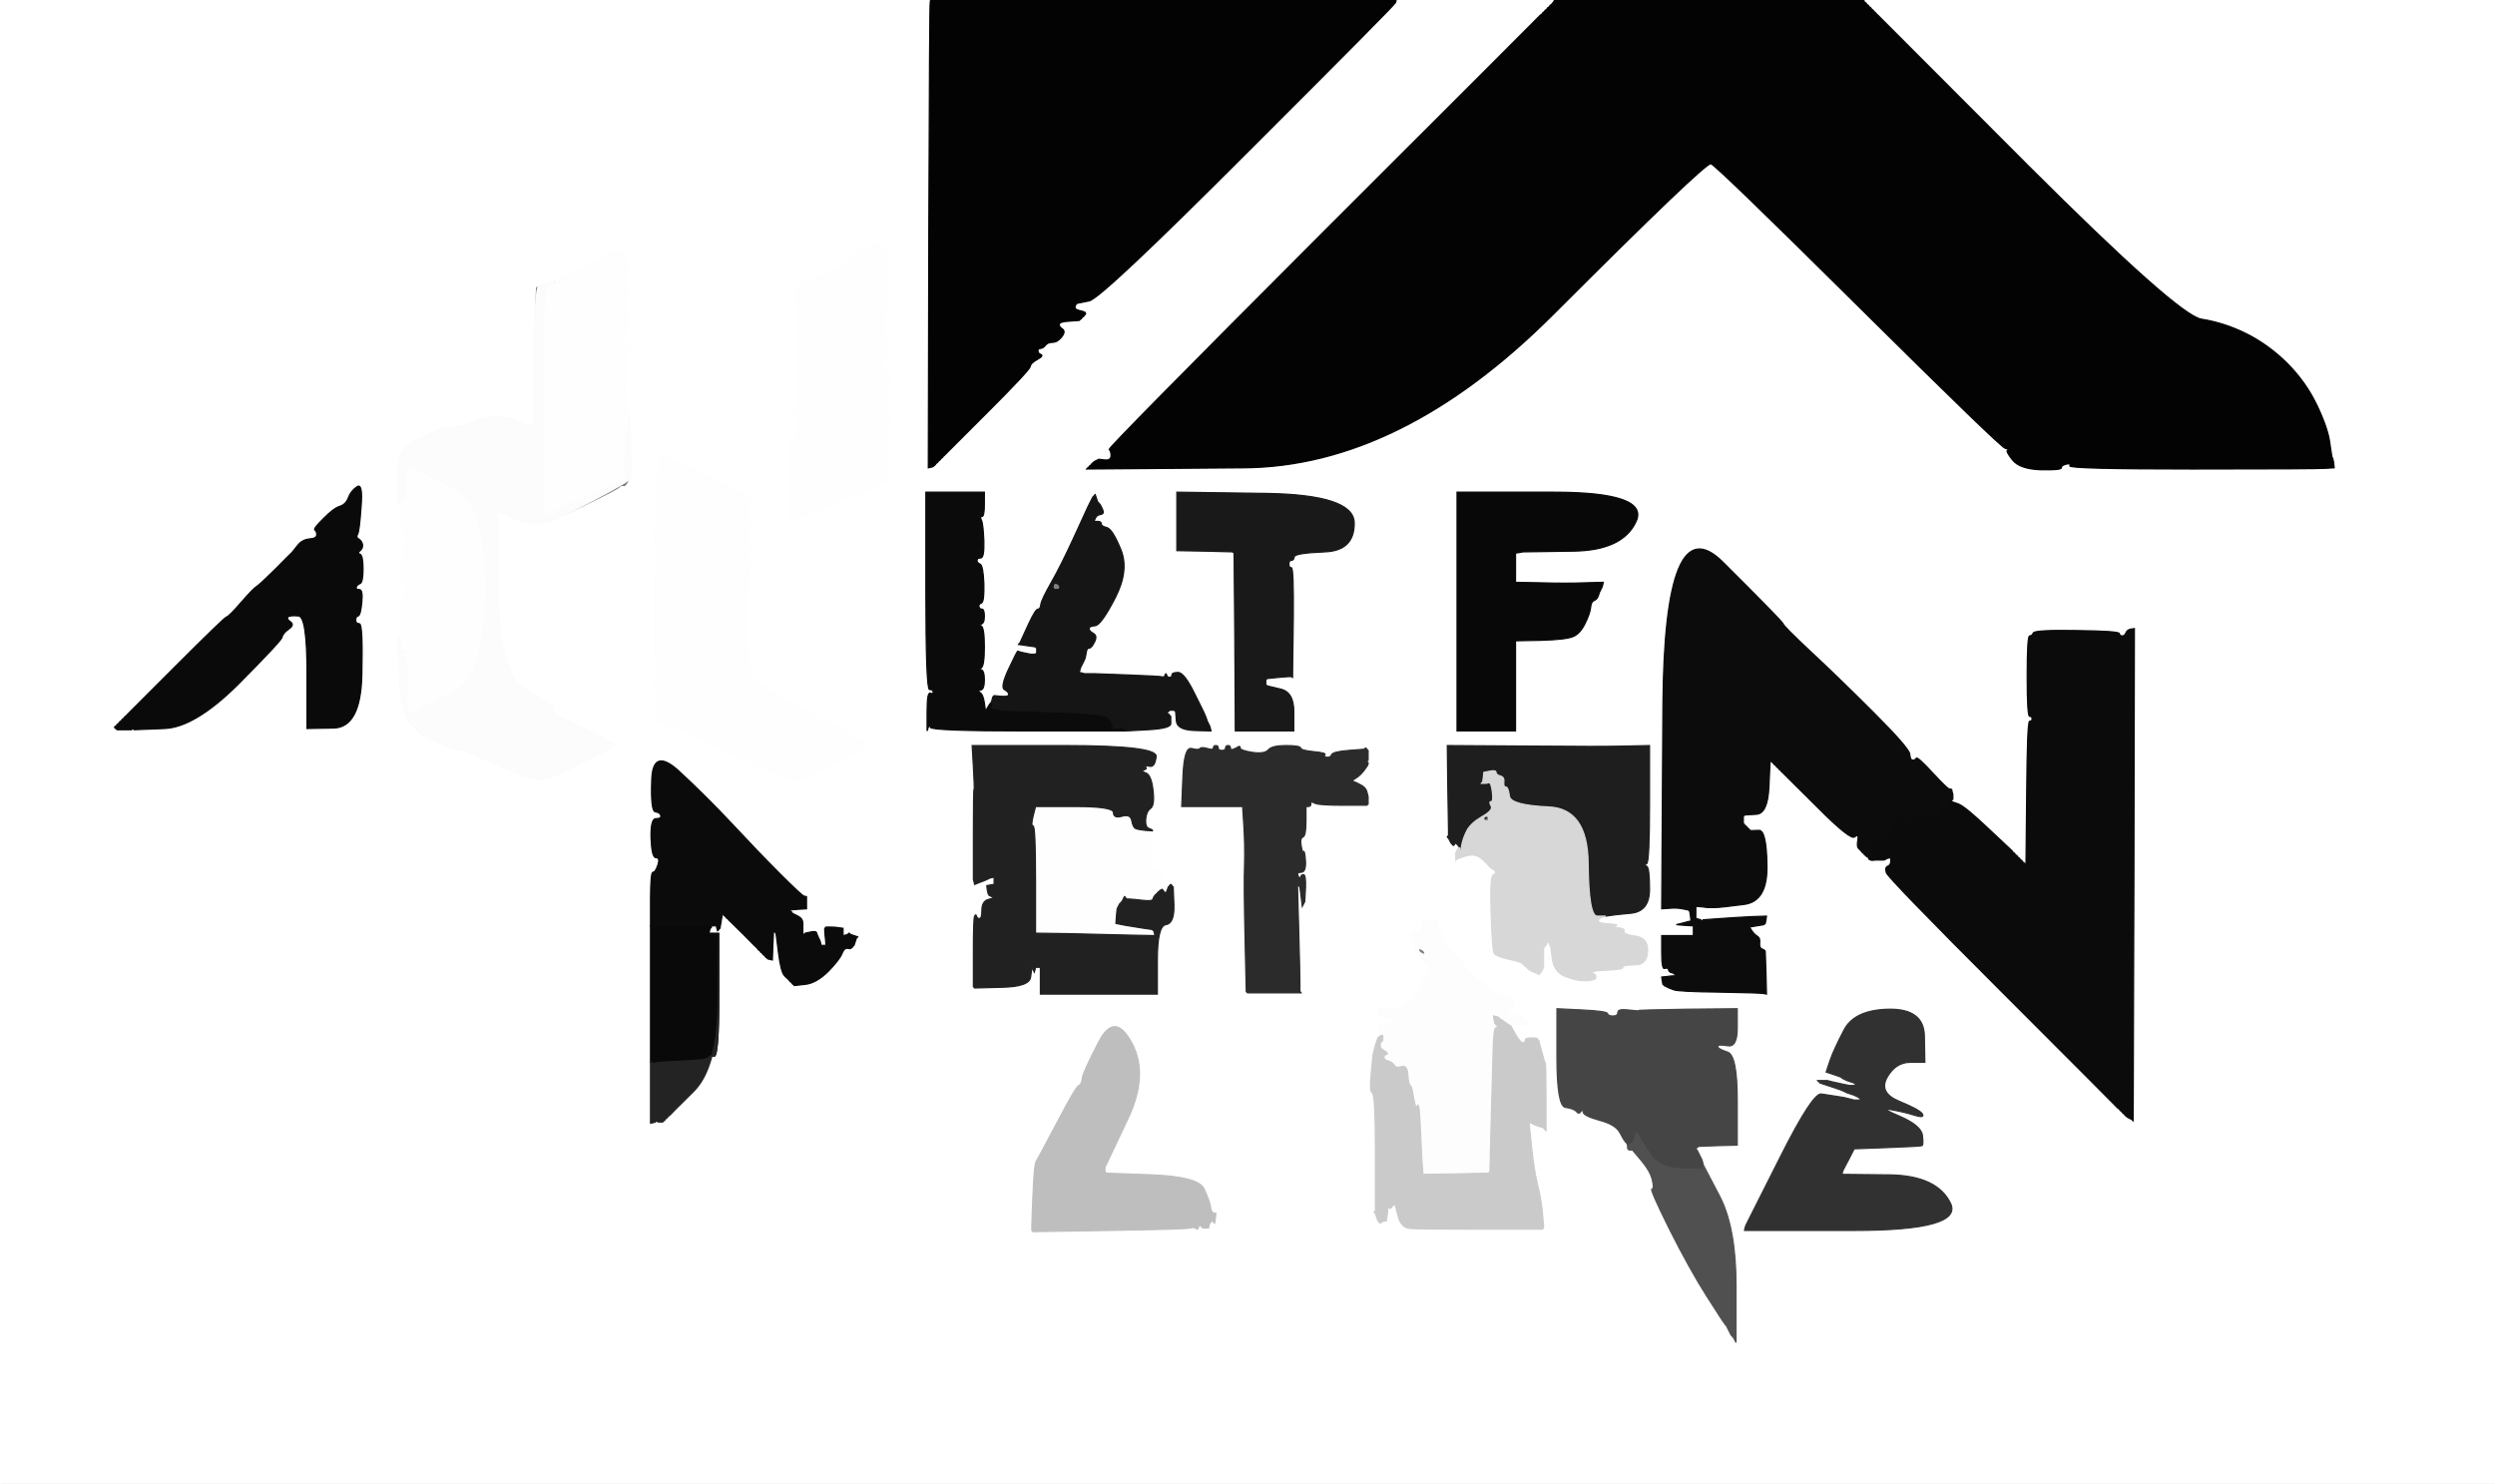 <!-- Created with clker.com Auto tracing tool http://www.clker.com) --> 
<svg 
   xmlns='http://www.w3.org/2000/svg'
   width='1024'
   height='609'>
<rect width="100%" height="100%" fill="#808080" stroke="none"/>
<path style='opacity:1;fill:#FFFFFF;fill-rule:evenodd;stroke:#FFFFFF;stroke-width:0.5px;stroke-linecap:butt;stroke-linejoin:miter;stroke-opacity:1;' d='M 0.0 304.5 L 0.0 0.0 L 191.0 0.0 L 382.0 0.0 L 381.8 0.5 Q 381.5 1.0 381.2 96.5 L 381.0 192.0 L 382.0 191.8 L 383.0 191.5 L 383.2 191.2 L 383.5 191.0 L 383.8 190.8 L 384.0 190.5 L 384.2 190.2 L 384.5 190.0 L 384.8 189.8 L 385.0 189.5 L 385.2 189.2 L 385.5 189.0 L 385.8 188.8 L 386.0 188.5 L 386.2 188.2 L 386.5 188.0 L 386.8 187.8 L 387.0 187.5 L 387.2 187.2 L 387.5 187.0 L 405.0 169.5 Q 422.5 152.0 422.8 150.5 Q 423.0 149.0 425.8 147.5 Q 428.5 146.0 427.2 145.5 Q 426.0 145.0 426.0 144.0 Q 426.0 143.0 427.0 143.0 Q 428.0 143.0 429.0 141.8 Q 430.0 140.5 432.0 140.5 Q 434.0 140.5 435.8 138.2 Q 437.5 136.0 436.0 135.0 Q 434.5 134.0 434.8 133.0 Q 435.0 132.0 439.0 131.8 L 443.0 131.5 L 443.2 131.2 L 443.5 131.0 L 443.8 130.8 L 444.0 130.5 L 444.2 130.2 L 444.5 130.0 L 444.8 129.8 L 445.0 129.5 L 445.2 129.2 L 445.5 129.0 L 445.5 128.5 Q 445.5 128.0 443.2 127.5 Q 441.0 127.0 441.2 126.0 L 441.5 125.0 L 441.8 124.8 L 442.0 124.5 L 447.0 123.5 Q 452.0 122.5 512.2 62.2 Q 572.5 2.0 572.8 1.0 L 573.0 0.0 L 605.5 0.0 L 638.0 0.0 L 637.8 0.5 L 637.5 1.0 L 637.2 1.2 L 637.0 1.5 L 636.8 1.8 L 636.5 2.0 L 636.2 2.2 L 636.0 2.5 L 635.8 2.8 L 635.5 3.0 L 635.2 3.2 L 635.0 3.5 L 634.8 3.8 L 634.5 4.0 L 634.2 4.2 L 634.0 4.5 L 633.8 4.8 L 633.5 5.0 L 633.2 5.2 L 633.0 5.5 L 632.8 5.8 L 632.5 6.0 L 632.2 6.2 Q 632.0 6.5 543.2 95.2 Q 454.5 184.0 455.2 184.5 Q 456.0 185.0 456.0 187.0 Q 456.0 189.0 453.5 188.8 L 451.0 188.5 L 450.0 189.0 L 449.0 189.5 L 448.8 189.8 L 448.5 190.0 L 448.2 190.2 L 448.0 190.5 L 447.8 190.8 L 447.5 191.0 L 447.2 191.2 L 447.0 191.5 L 446.8 191.8 L 446.5 192.0 L 446.2 192.2 L 446.0 192.5 L 510.5 192.0 Q 575.0 191.5 637.5 129.0 Q 700.0 66.5 702.2 67.2 Q 704.5 68.0 762.8 125.8 Q 821.0 183.5 823.0 184.0 Q 825.0 184.5 824.0 184.8 Q 823.0 185.0 826.0 188.8 Q 829.0 192.5 837.5 192.8 Q 846.0 193.0 846.0 192.0 Q 846.0 191.0 848.0 190.5 Q 850.0 190.0 849.5 191.2 Q 849.0 192.5 900.0 192.5 Q 951.0 192.5 954.5 192.2 L 958.0 192.0 L 957.8 190.0 Q 957.5 188.0 957.2 187.8 Q 957.0 187.5 956.2 181.8 Q 955.5 176.0 951.0 166.5 Q 946.5 157.0 938.8 149.2 Q 931.0 141.5 922.0 137.0 Q 913.0 132.5 903.5 131.0 Q 894.0 129.5 832.2 67.8 L 770.5 6.0 L 770.2 5.8 L 770.0 5.5 L 769.8 5.2 L 769.5 5.0 L 769.2 4.8 L 769.0 4.5 L 768.8 4.2 L 768.5 4.0 L 768.2 3.8 L 768.0 3.5 L 767.8 3.2 L 767.5 3.0 L 767.2 2.8 L 767.0 2.5 L 766.8 2.2 L 766.5 2.0 L 766.2 1.8 L 766.0 1.5 L 765.8 1.2 L 765.5 1.0 L 765.2 0.8 L 765.0 0.5 L 765.0 0.2 L 765.0 0.0 L 894.5 0.0 L 1024.0 0.0 L 1024.0 304.5 L 1024.0 609.0 L 512.0 609.0 L 0.0 609.0 L 0.0 304.5 z 
M 329.0 211.8 L 326.0 212.0 L 325.8 213.0 L 325.5 214.0 L 325.2 213.8 L 325.0 213.5 L 324.8 213.2 L 324.5 213.0 L 324.5 199.5 Q 324.5 186.0 324.2 183.5 Q 324.0 181.0 326.0 181.5 Q 328.0 182.0 328.0 181.0 Q 328.0 180.0 327.0 180.0 Q 326.0 180.0 326.0 179.0 Q 326.0 178.0 327.0 178.0 Q 328.0 178.0 328.0 174.0 Q 328.0 170.0 327.0 170.0 Q 326.0 170.0 326.0 169.0 Q 326.0 168.0 327.0 168.0 Q 328.0 168.0 328.0 161.0 Q 328.0 154.0 327.0 153.8 Q 326.0 153.5 327.0 153.2 Q 328.0 153.0 328.0 138.5 Q 328.0 124.0 327.0 123.8 Q 326.0 123.5 327.0 121.8 Q 328.0 120.0 327.0 120.0 Q 326.0 120.0 326.0 119.0 L 326.0 118.0 L 332.5 115.2 Q 339.0 112.5 344.0 110.2 Q 349.0 108.0 348.5 106.8 Q 348.0 105.5 351.5 104.0 Q 355.0 102.5 358.5 101.0 Q 362.0 99.5 362.8 99.2 Q 363.5 99.0 363.8 113.8 Q 364.0 128.5 363.0 128.2 Q 362.0 128.0 363.0 134.8 Q 364.0 141.5 364.0 144.0 Q 364.0 146.5 363.2 146.8 Q 362.5 147.0 362.2 148.8 Q 362.0 150.5 363.5 150.8 Q 365.0 151.0 365.0 154.5 Q 365.0 158.0 364.0 158.0 Q 363.0 158.0 363.5 158.8 Q 364.0 159.5 364.5 161.8 Q 365.0 164.0 364.0 164.2 Q 363.0 164.5 364.0 164.8 Q 365.0 165.0 365.0 166.0 Q 365.0 167.0 364.0 167.2 Q 363.0 167.5 364.0 167.8 Q 365.0 168.0 365.0 171.5 Q 365.0 175.0 364.0 175.0 Q 363.0 175.0 363.5 178.8 Q 364.0 182.5 364.5 190.2 Q 365.0 198.0 362.0 198.5 Q 359.0 199.0 359.0 200.0 Q 359.0 201.0 355.0 201.8 Q 351.0 202.5 341.5 207.0 Q 332.0 211.5 329.0 211.8 z 
M 257.8 169.0 L 258.0 172.0 L 258.2 172.0 Q 258.5 172.0 259.0 183.5 Q 259.5 195.0 258.2 197.5 Q 257.0 200.0 256.0 199.8 Q 255.0 199.5 254.5 200.2 Q 254.0 201.0 240.0 207.8 Q 226.0 214.5 221.5 215.0 Q 217.0 215.5 211.5 213.0 L 206.0 210.5 L 205.0 210.2 L 204.0 210.0 L 204.5 243.8 Q 205.0 277.5 216.8 283.8 Q 228.5 290.0 227.2 291.2 Q 226.0 292.5 235.5 297.0 Q 245.0 301.5 246.0 302.0 L 247.0 302.5 L 247.2 302.8 L 247.5 303.0 L 247.8 303.2 L 248.0 303.5 L 249.0 304.0 L 250.0 304.5 L 251.0 305.0 L 252.0 305.5 L 251.8 305.8 L 251.5 306.0 L 251.2 306.2 L 251.0 306.5 L 250.8 306.8 L 250.5 307.0 L 250.2 307.2 L 250.0 307.5 L 249.0 308.0 L 248.0 308.5 L 247.0 309.0 L 246.0 309.5 L 245.0 310.0 Q 244.0 310.5 235.0 315.0 Q 226.0 319.5 222.0 320.0 Q 218.0 320.5 203.0 313.5 Q 188.0 306.5 188.5 307.8 Q 189.0 309.0 176.8 303.5 Q 164.5 298.0 164.2 281.5 L 164.0 265.0 L 163.8 265.0 Q 163.5 265.0 163.5 263.0 L 163.5 261.0 L 163.8 261.0 L 164.0 261.0 L 164.2 261.0 Q 164.5 261.0 164.5 257.0 Q 164.5 253.0 165.0 252.0 Q 165.5 251.0 165.0 248.0 Q 164.5 245.0 165.8 244.5 Q 167.0 244.0 166.8 242.0 Q 166.5 240.0 165.8 239.5 Q 165.0 239.0 164.8 235.5 Q 164.5 232.0 165.2 230.8 Q 166.0 229.5 166.5 228.2 Q 167.0 227.0 165.8 226.5 Q 164.5 226.0 165.2 225.8 Q 166.0 225.5 166.2 220.8 Q 166.5 216.0 165.2 215.5 Q 164.0 215.0 164.0 210.5 L 164.0 206.0 L 163.8 206.0 L 163.5 206.0 L 163.2 195.0 Q 163.0 184.0 170.5 180.8 Q 178.0 177.5 179.5 176.5 Q 181.0 175.5 185.0 175.5 Q 189.0 175.5 194.5 173.0 Q 200.0 170.5 205.0 171.0 Q 210.0 171.5 211.0 172.0 Q 212.0 172.5 213.0 173.0 Q 214.0 173.5 215.0 174.0 L 216.0 174.5 L 217.5 174.8 L 219.0 175.0 L 219.2 146.5 Q 219.5 118.0 219.8 117.8 Q 220.0 117.5 223.0 116.8 L 226.0 116.0 L 226.5 116.0 L 227.0 116.0 L 227.2 115.5 Q 227.5 115.0 227.8 115.5 L 228.0 116.0 L 229.5 114.8 Q 231.0 113.5 241.0 109.2 Q 251.0 105.0 251.0 104.0 Q 251.0 103.0 254.0 103.2 Q 257.0 103.5 256.5 105.8 Q 256.0 108.0 257.0 108.0 Q 258.0 108.0 258.0 110.5 Q 258.0 113.0 257.0 113.0 Q 256.0 113.0 256.0 115.5 Q 256.0 118.0 257.0 118.0 Q 258.0 118.0 258.0 119.0 Q 258.0 120.0 257.0 120.0 Q 256.0 120.0 256.0 123.5 Q 256.0 127.0 257.0 127.0 Q 258.0 127.0 258.0 132.0 Q 258.0 137.0 257.0 137.0 Q 256.0 137.0 256.0 139.5 Q 256.0 142.0 257.5 142.0 Q 259.0 142.0 259.0 143.0 Q 259.0 144.0 257.8 143.5 Q 256.5 143.0 256.8 145.8 Q 257.0 148.5 257.5 149.2 Q 258.0 150.0 257.0 150.0 Q 256.0 150.0 256.5 150.8 Q 257.0 151.5 257.5 152.2 Q 258.0 153.0 257.0 153.0 Q 256.0 153.0 256.0 155.0 Q 256.0 157.0 257.0 157.2 Q 258.0 157.5 257.0 157.8 Q 256.0 158.0 256.5 162.2 Q 257.0 166.5 257.2 166.2 Q 257.5 166.0 257.8 169.0 z 
M 330.2 291.8 L 351.0 302.5 L 352.0 303.0 L 353.0 303.5 L 354.0 304.0 L 355.0 304.5 L 356.0 305.0 L 357.0 305.5 L 356.8 305.8 L 356.5 306.0 L 356.2 306.2 L 356.0 306.5 L 355.0 307.0 L 354.0 307.5 L 353.0 308.0 L 352.0 308.5 L 351.0 309.0 Q 350.0 309.5 340.0 314.5 Q 330.0 319.5 326.5 320.0 Q 323.0 320.5 301.0 309.5 Q 279.0 298.5 275.8 297.8 Q 272.5 297.0 270.8 296.8 Q 269.0 296.5 268.8 268.2 Q 268.5 240.0 269.2 213.5 Q 270.0 187.0 272.0 187.2 Q 274.0 187.5 289.0 195.0 Q 304.0 202.5 306.5 203.5 Q 309.0 204.5 308.0 205.0 Q 307.0 205.5 306.8 208.8 Q 306.5 212.0 307.5 214.0 Q 308.5 216.0 307.2 217.2 Q 306.0 218.5 306.0 220.2 Q 306.0 222.0 307.0 222.0 Q 308.0 222.0 308.2 223.0 Q 308.5 224.0 307.5 226.0 Q 306.5 228.0 307.5 229.5 Q 308.5 231.0 307.5 234.0 Q 306.5 237.0 306.5 254.5 Q 306.5 272.0 308.0 276.5 Q 309.5 281.0 330.2 291.8 z 
M 137.0 298.8 L 126.0 299.0 L 126.0 276.0 Q 126.0 253.0 122.5 252.8 Q 119.0 252.5 118.2 253.2 Q 117.5 254.0 119.2 255.2 Q 121.0 256.5 118.5 258.2 Q 116.0 260.0 115.8 261.5 Q 115.5 263.0 97.8 280.8 Q 80.0 298.5 67.5 299.0 L 55.0 299.5 L 54.8 299.2 L 54.5 299.0 L 54.2 299.2 L 54.0 299.5 L 53.0 299.5 L 52.0 299.5 L 51.0 299.5 L 50.0 299.5 L 49.0 299.5 L 48.0 299.5 L 47.8 299.2 L 47.5 299.0 L 47.2 298.8 L 47.0 298.5 L 47.2 298.2 L 47.5 298.0 L 47.8 297.8 L 48.0 297.5 L 48.2 297.2 L 48.5 297.0 L 48.8 296.8 L 49.0 296.5 L 49.2 296.2 L 49.5 296.0 L 49.8 295.8 L 50.0 295.5 L 50.2 295.2 L 50.5 295.0 L 50.8 294.8 L 51.0 294.5 L 51.2 294.2 L 51.5 294.0 L 51.8 293.8 L 52.0 293.5 L 72.0 273.5 Q 92.0 253.5 93.0 253.2 Q 94.0 253.0 99.0 247.2 Q 104.0 241.5 105.2 240.8 Q 106.5 240.0 112.8 233.8 Q 119.0 227.5 119.8 226.8 Q 120.5 226.0 122.2 223.8 Q 124.0 221.5 127.0 221.2 Q 130.0 221.0 130.0 219.5 Q 130.0 218.0 129.2 217.5 Q 128.5 217.0 132.8 212.8 Q 137.0 208.5 139.5 207.8 Q 142.0 207.0 143.0 204.2 Q 144.0 201.5 146.5 199.8 Q 149.0 198.0 148.2 208.0 Q 147.5 218.0 146.8 219.2 Q 146.0 220.5 147.2 221.2 Q 148.5 222.0 148.8 223.5 Q 149.0 225.0 147.8 226.0 Q 146.5 227.0 147.8 227.5 Q 149.0 228.0 149.0 233.5 Q 149.0 239.0 147.8 239.5 Q 146.5 240.0 146.2 241.0 Q 146.0 242.0 147.5 242.0 Q 149.0 242.0 148.5 247.2 Q 148.0 252.5 147.0 252.8 Q 146.0 253.0 146.0 254.5 Q 146.0 256.0 147.5 256.0 Q 149.0 256.0 148.5 277.2 Q 148.0 298.5 137.0 298.8 z 
M 380.0 242.5 L 380.0 202.0 L 392.0 202.0 L 404.0 202.0 L 404.0 207.0 Q 404.0 212.0 403.0 212.0 Q 402.0 212.0 402.8 213.5 Q 403.5 215.0 403.8 222.0 Q 404.0 229.0 402.5 229.0 Q 401.0 229.0 401.0 230.0 Q 401.0 231.0 402.2 231.5 Q 403.5 232.0 403.8 239.5 Q 404.0 247.0 402.8 247.5 Q 401.5 248.0 401.8 249.0 Q 402.0 250.0 403.0 250.0 Q 404.0 250.0 404.0 253.0 Q 404.0 256.0 402.5 256.2 Q 401.0 256.5 402.5 256.8 Q 404.0 257.0 404.0 265.5 Q 404.0 274.0 402.5 274.2 Q 401.0 274.5 402.5 274.8 Q 404.0 275.0 404.0 279.0 Q 404.0 283.0 402.5 283.2 Q 401.0 283.5 402.2 284.2 Q 403.5 285.0 404.0 288.5 L 404.5 292.0 L 405.0 291.0 Q 405.5 290.0 406.2 289.0 L 407.0 288.0 L 407.2 287.0 L 407.5 286.0 L 407.8 285.8 L 408.0 285.5 L 411.0 285.8 Q 414.0 286.0 414.0 285.0 Q 414.0 284.0 412.2 283.0 Q 410.5 282.0 414.0 274.5 Q 417.5 267.0 417.8 267.2 Q 418.0 267.5 420.5 268.0 L 423.0 268.5 L 424.0 268.5 L 425.0 268.5 L 425.2 268.2 L 425.5 268.0 L 425.5 267.0 L 425.5 266.0 L 425.2 265.8 L 425.0 265.5 L 421.5 265.0 L 418.0 264.5 L 418.2 264.2 L 418.5 264.0 L 419.0 263.0 Q 419.5 262.0 422.2 256.0 Q 425.0 250.0 426.0 250.0 Q 427.0 250.0 427.2 248.0 Q 427.5 246.0 431.5 239.0 Q 435.5 232.0 441.0 220.0 L 446.5 208.0 L 447.0 207.0 L 447.5 206.0 L 448.0 205.0 L 448.5 204.0 L 448.8 203.8 L 449.0 203.5 L 449.2 203.2 L 449.5 203.0 L 450.0 204.5 L 450.5 206.0 L 450.8 206.2 L 451.0 206.5 L 451.2 206.8 L 451.5 207.0 L 452.0 208.0 L 452.5 209.0 L 452.8 210.0 Q 453.0 211.0 451.5 211.2 Q 450.0 211.5 449.5 212.8 L 449.0 214.0 L 450.5 214.0 Q 452.0 214.0 452.0 215.0 Q 452.0 216.0 454.2 216.5 Q 456.5 217.0 460.0 225.5 Q 463.5 234.0 457.8 245.2 Q 452.0 256.5 449.5 256.8 Q 447.0 257.0 447.0 258.0 Q 447.0 259.0 448.8 260.0 Q 450.5 261.0 449.2 263.5 Q 448.0 266.0 447.0 266.0 Q 446.0 266.0 445.8 268.0 Q 445.5 270.0 445.0 271.0 L 444.5 272.0 L 444.0 273.0 L 443.5 274.0 L 443.2 275.0 L 443.0 276.0 L 444.0 276.2 L 445.0 276.5 L 447.0 276.5 L 449.0 276.5 L 462.5 277.0 Q 476.0 277.5 477.0 277.8 Q 478.0 278.0 478.2 277.0 Q 478.5 276.0 478.8 277.0 Q 479.0 278.0 480.0 278.0 Q 481.0 278.0 481.0 277.0 Q 481.0 276.0 483.5 276.0 Q 486.0 276.0 490.2 284.5 Q 494.5 293.0 495.0 294.5 L 495.5 296.0 L 496.0 297.0 L 496.5 298.0 L 496.8 299.0 L 497.0 300.0 L 490.0 299.8 Q 483.0 299.5 482.8 295.8 L 482.5 292.0 L 482.2 291.8 L 482.0 291.5 L 481.0 291.5 L 480.0 291.5 L 479.8 291.8 L 479.5 292.0 L 479.2 292.2 L 479.0 292.5 L 479.2 292.8 L 479.5 293.0 L 479.8 293.2 L 480.0 293.5 L 480.2 293.8 L 480.5 294.0 L 480.5 294.5 Q 480.5 295.0 480.5 297.0 Q 480.5 299.0 471.2 299.5 L 462.0 300.0 L 422.0 300.0 Q 382.0 300.0 381.8 298.5 Q 381.5 297.0 381.0 298.5 L 380.5 300.0 L 380.5 292.0 Q 380.5 284.0 381.8 284.5 Q 383.0 285.0 383.0 284.0 Q 383.0 283.0 381.5 283.0 Q 380.0 283.0 380.0 242.5 z 
M 483.0 214.0 L 483.0 202.0 L 519.2 202.5 Q 555.5 203.0 555.8 214.5 Q 556.0 226.0 543.8 226.5 Q 531.5 227.0 531.2 228.5 Q 531.0 230.0 530.0 230.0 Q 529.0 230.0 529.0 231.5 Q 529.0 233.0 530.0 233.0 Q 531.0 233.0 530.8 254.0 Q 530.5 275.0 530.5 276.5 L 530.5 278.0 L 530.2 277.8 Q 530.0 277.5 525.0 278.0 L 520.0 278.5 L 519.8 278.8 L 519.5 279.0 L 519.5 280.0 L 519.5 281.0 L 519.8 281.2 L 520.0 281.5 L 525.5 282.8 Q 531.0 284.0 531.0 292.0 L 531.0 300.0 L 519.0 300.0 L 507.0 300.0 L 506.8 263.5 L 506.5 227.0 L 506.2 226.8 L 506.0 226.5 L 494.5 226.2 L 483.0 226.0 L 483.0 214.0 z 
M 598.0 251.0 L 598.0 202.0 L 637.5 202.0 Q 677.0 202.0 671.5 214.0 Q 666.0 226.0 645.5 226.2 L 625.0 226.5 L 623.5 226.8 L 622.0 227.0 L 622.0 233.0 L 622.0 239.0 L 632.5 239.2 Q 643.0 239.5 650.5 239.2 L 658.0 239.0 L 657.8 240.0 L 657.5 241.0 L 657.0 242.0 L 656.5 243.0 L 656.0 244.5 Q 655.5 246.0 654.2 246.5 Q 653.0 247.0 652.8 249.5 Q 652.5 252.0 650.5 256.0 Q 648.5 260.0 645.8 261.2 Q 643.0 262.5 632.5 262.8 L 622.0 263.0 L 622.0 281.5 L 622.0 300.0 L 610.0 300.0 L 598.0 300.0 L 598.0 251.0 z 
M 800.0 323.8 L 801.0 324.0 L 801.2 325.0 L 801.5 326.0 L 801.5 327.0 L 801.5 328.0 L 801.2 328.2 L 801.0 328.5 L 801.0 328.8 L 801.0 329.0 L 803.8 330.0 Q 806.5 331.0 816.0 340.0 Q 825.5 349.0 825.8 349.2 L 826.0 349.5 L 826.2 349.8 L 826.5 350.0 L 826.8 350.2 L 827.0 350.5 L 827.2 350.8 L 827.5 351.0 L 827.8 351.2 L 828.0 351.5 L 828.2 351.8 L 828.5 352.0 L 828.8 352.2 L 829.0 352.5 L 829.2 352.8 L 829.5 353.0 L 829.8 353.2 L 830.0 353.5 L 830.2 353.8 L 830.5 354.0 L 830.8 354.2 L 831.0 354.5 L 831.2 354.8 L 831.5 355.0 L 831.8 325.5 Q 832.0 296.0 833.0 296.0 Q 834.0 296.0 834.0 295.0 Q 834.0 294.0 833.0 294.0 Q 832.0 294.0 832.0 277.5 Q 832.0 261.0 833.0 261.0 Q 834.0 261.0 834.5 259.8 Q 835.0 258.5 852.2 258.8 Q 869.5 259.0 869.8 260.0 Q 870.0 261.0 871.0 261.0 Q 872.0 261.0 872.5 259.8 Q 873.0 258.5 874.5 258.2 L 876.0 258.0 L 875.8 359.0 L 875.5 460.0 L 875.2 459.8 L 875.0 459.5 L 874.0 459.0 L 873.0 458.5 L 872.8 458.2 L 872.5 458.0 L 872.2 457.8 L 872.0 457.5 L 871.8 457.2 L 871.5 457.0 L 871.2 456.8 L 871.0 456.5 L 870.8 456.2 L 870.5 456.0 L 870.2 455.8 L 870.0 455.5 L 869.8 455.2 L 869.5 455.0 L 869.2 454.8 Q 869.0 454.5 822.0 407.5 Q 775.0 360.5 774.2 358.2 Q 773.5 356.0 774.8 355.5 Q 776.0 355.0 776.0 353.5 L 776.0 352.0 L 775.0 352.2 L 774.0 352.5 L 773.8 352.8 Q 773.5 353.0 772.5 353.0 Q 771.5 353.0 770.2 353.0 L 769.0 353.0 L 768.5 353.0 L 768.0 353.0 L 767.5 352.8 L 767.0 352.5 L 767.0 352.2 L 767.0 352.0 L 766.5 351.8 L 766.0 351.5 L 765.8 351.2 L 765.5 351.0 L 765.2 350.8 L 765.0 350.5 L 764.8 350.2 L 764.5 350.0 L 764.2 349.8 L 764.0 349.5 L 763.8 349.2 Q 763.5 349.0 762.8 348.2 Q 762.0 347.5 762.5 344.8 Q 763.0 342.0 761.2 343.5 Q 759.5 345.0 745.8 331.2 L 732.0 317.5 L 731.8 317.2 L 731.5 317.0 L 731.2 316.8 L 731.0 316.5 L 730.8 316.2 L 730.5 316.0 L 730.2 315.8 L 730.0 315.5 L 729.8 315.2 L 729.5 315.0 L 729.2 314.8 L 729.0 314.5 L 728.8 314.2 L 728.5 314.0 L 728.2 313.8 L 728.0 313.5 L 727.8 313.2 L 727.5 313.0 L 727.2 312.8 L 727.0 312.5 L 726.8 312.2 L 726.5 312.0 L 726.0 323.0 Q 725.5 334.0 720.8 334.2 L 716.0 334.5 L 715.8 334.8 L 715.5 335.0 L 715.5 336.5 L 715.5 338.0 L 715.8 338.2 L 716.0 338.5 L 716.2 338.8 L 716.5 339.0 L 716.8 339.2 L 717.0 339.5 L 717.2 339.8 L 717.5 340.0 L 717.8 340.2 L 718.0 340.5 L 718.2 340.8 Q 718.5 341.0 721.8 340.8 Q 725.0 340.5 725.2 355.2 Q 725.5 370.0 715.8 371.2 Q 706.0 372.5 703.5 372.5 L 701.0 372.5 L 698.5 372.2 L 696.0 372.0 L 696.0 374.5 L 696.0 377.0 L 697.0 377.2 L 698.0 377.5 L 698.2 377.8 L 698.5 378.0 L 698.8 377.8 L 699.0 377.5 L 706.0 377.0 Q 713.0 376.5 719.0 376.2 L 725.0 376.0 L 724.8 377.5 L 724.5 379.0 L 724.2 379.2 L 724.0 379.5 L 721.0 380.0 L 718.0 380.5 L 719.0 382.0 Q 720.0 383.5 721.2 384.2 Q 722.5 385.0 722.2 387.0 Q 722.0 389.0 723.2 389.5 Q 724.5 390.0 724.5 390.5 Q 724.5 391.0 724.8 399.5 L 725.0 408.0 L 724.0 407.8 Q 723.0 407.5 705.8 407.2 Q 688.5 407.0 686.8 406.2 L 685.0 405.5 L 684.0 405.0 L 683.0 404.5 L 682.8 404.2 L 682.5 404.0 L 682.2 402.5 L 682.0 401.0 L 684.0 400.8 Q 686.0 400.5 687.0 400.5 L 688.0 400.5 L 687.8 400.2 L 687.5 400.0 L 687.2 399.8 L 687.0 399.5 L 686.0 399.2 Q 685.0 399.0 684.8 398.0 Q 684.5 397.0 683.2 397.5 Q 682.0 398.0 682.0 391.0 L 682.0 384.0 L 688.5 384.0 L 695.0 384.0 L 695.0 382.0 L 695.0 380.0 L 691.5 379.8 L 688.0 379.5 L 690.0 379.0 Q 692.0 378.5 693.0 378.2 L 694.0 378.0 L 693.8 376.0 L 693.5 374.0 L 693.2 373.8 L 693.0 373.5 L 690.5 373.0 Q 688.0 372.5 685.0 372.8 L 682.0 373.0 L 682.5 289.8 Q 683.0 206.5 707.2 230.8 Q 731.5 255.0 731.8 256.0 Q 732.0 257.0 743.2 267.5 Q 754.5 278.0 769.0 292.5 Q 783.5 307.0 783.8 309.5 Q 784.0 312.0 785.0 312.0 Q 786.0 312.0 786.5 311.2 Q 787.0 310.5 793.0 317.0 Q 799.0 323.5 800.0 323.8 z 
M 330.0 367.8 L 331.0 368.0 L 331.0 370.5 L 331.0 373.0 L 327.5 373.2 L 324.0 373.5 L 324.2 373.8 L 324.5 374.0 L 324.8 374.2 L 325.0 374.5 L 325.2 374.8 L 325.5 375.0 L 327.5 376.0 Q 329.5 377.0 329.5 379.0 Q 329.5 381.0 329.5 382.5 L 329.5 384.0 L 329.8 383.8 L 330.0 383.5 L 330.2 383.2 L 330.5 383.0 L 332.8 382.5 Q 335.0 382.0 335.2 383.0 Q 335.5 384.0 336.0 385.0 L 336.5 386.0 L 336.8 387.0 L 337.0 388.0 L 338.0 388.0 L 339.0 388.0 L 338.8 385.5 Q 338.5 383.0 338.5 382.0 L 338.5 381.0 L 338.8 380.8 L 339.0 380.5 L 341.0 380.5 Q 343.0 380.5 344.5 380.8 L 346.0 381.0 L 346.0 382.5 L 346.0 384.0 L 347.0 383.8 L 348.0 383.5 L 348.2 383.2 L 348.5 383.0 L 348.8 383.2 L 349.0 383.5 L 350.5 384.0 L 352.0 384.5 L 351.8 384.8 L 351.5 385.0 L 351.0 386.5 L 350.5 388.0 L 350.2 388.2 L 350.0 388.5 L 349.8 388.8 L 349.5 389.0 L 349.2 389.2 Q 349.0 389.5 347.8 389.2 Q 346.5 389.0 345.5 391.5 Q 344.5 394.0 339.8 398.8 Q 335.0 403.5 330.5 404.0 L 326.0 404.5 L 325.8 404.2 L 325.5 404.0 L 325.2 403.8 L 325.0 403.5 L 324.8 403.2 L 324.5 403.0 L 324.2 402.8 L 324.0 402.5 L 323.8 402.2 Q 323.5 402.0 322.0 400.5 Q 320.5 399.0 319.5 391.0 L 318.5 383.0 L 318.2 382.8 L 318.0 382.5 L 317.8 382.2 L 317.5 382.0 L 317.2 388.0 L 317.0 394.0 L 316.0 393.8 L 315.0 393.5 L 314.8 393.2 L 314.5 393.0 L 314.2 392.8 L 314.0 392.5 L 313.8 392.2 L 313.5 392.0 L 313.2 391.8 L 313.0 391.5 L 312.8 391.2 L 312.5 391.0 L 312.2 390.8 L 312.0 390.5 L 311.8 390.2 L 311.5 390.0 L 311.2 389.8 L 311.0 389.5 L 310.8 389.2 Q 310.5 389.0 304.8 383.2 L 299.0 377.5 L 298.8 377.2 L 298.5 377.0 L 298.2 376.8 L 298.0 376.5 L 297.8 376.2 L 297.5 376.0 L 297.2 375.8 L 297.0 375.5 L 296.8 375.2 L 296.5 375.0 L 296.0 378.0 L 295.5 381.0 L 295.2 381.2 L 295.0 381.5 L 294.8 381.8 L 294.5 382.0 L 294.2 381.0 L 294.0 380.0 L 293.0 380.0 L 292.0 380.0 L 292.0 380.2 L 292.0 380.5 L 291.8 380.8 L 291.5 381.0 L 291.2 382.0 L 291.0 383.0 L 293.0 383.0 L 295.0 383.0 L 294.8 410.5 Q 294.5 438.0 284.8 447.8 Q 275.0 457.5 274.8 457.8 L 274.5 458.0 L 274.2 458.2 L 274.0 458.5 L 273.8 458.8 L 273.5 459.0 L 273.2 459.2 L 273.0 459.5 L 272.8 459.8 L 272.5 460.0 L 272.2 460.2 L 272.0 460.5 L 271.0 460.5 L 270.0 460.5 L 269.8 460.2 L 269.5 460.0 L 269.2 460.2 L 269.0 460.5 L 268.0 460.8 L 267.0 461.0 L 267.0 448.5 L 267.0 436.0 L 267.0 408.0 L 267.0 380.0 L 267.0 369.0 Q 267.0 358.0 268.0 358.0 Q 269.0 358.0 270.0 355.0 Q 271.0 352.0 269.2 352.0 Q 267.5 352.0 267.2 344.0 Q 267.0 336.0 269.2 336.0 Q 271.5 336.0 271.2 334.8 Q 271.0 333.5 269.0 333.2 Q 267.0 333.0 267.5 319.8 Q 268.0 306.5 279.0 316.8 Q 290.0 327.0 300.5 338.2 Q 311.0 349.5 320.0 358.5 Q 329.0 367.5 330.0 367.8 z 
M 399.5 314.8 L 399.0 306.0 L 437.0 306.0 Q 475.0 306.0 474.5 310.5 Q 474.0 315.0 471.8 314.5 Q 469.5 314.0 470.2 314.8 Q 471.0 315.5 469.5 316.0 Q 468.0 316.5 470.2 317.2 Q 472.5 318.0 473.2 324.2 Q 474.0 330.5 472.2 331.8 Q 470.5 333.0 470.2 336.2 Q 470.0 339.5 471.5 340.0 Q 473.0 340.5 473.0 340.8 L 473.0 341.0 L 472.5 347.2 Q 472.0 353.5 472.0 355.2 Q 472.0 357.0 474.8 357.0 Q 477.5 357.0 477.5 359.5 Q 477.5 362.0 477.5 363.0 L 477.5 364.0 L 477.2 364.2 L 477.0 364.5 L 477.0 364.8 L 477.0 365.0 L 477.8 366.0 Q 478.5 367.0 479.0 365.5 L 479.5 364.0 L 479.8 363.8 L 480.0 363.5 L 480.2 363.2 L 480.5 363.0 L 480.8 363.2 L 481.0 363.5 L 481.2 363.8 L 481.5 364.0 L 481.8 371.5 Q 482.0 379.0 478.5 379.5 Q 475.0 380.0 475.0 394.0 L 475.0 408.0 L 451.0 408.0 L 427.0 408.0 L 427.0 402.5 L 427.0 397.0 L 426.0 397.0 L 425.0 397.0 L 424.8 398.0 L 424.5 399.0 L 424.0 398.0 L 423.5 397.0 L 423.0 401.0 Q 422.5 405.0 411.2 405.2 L 400.0 405.5 L 399.8 405.2 L 399.5 405.0 L 399.5 391.0 Q 399.5 377.0 400.0 376.0 Q 400.5 375.0 400.8 376.0 Q 401.0 377.0 402.0 377.0 Q 403.0 377.0 403.0 373.5 Q 403.0 370.0 405.5 369.2 L 408.0 368.5 L 407.0 368.0 L 406.0 367.5 L 405.8 367.2 Q 405.5 367.0 405.2 365.2 L 405.0 363.5 L 406.5 363.2 L 408.0 363.0 L 408.0 361.5 L 408.0 360.0 L 407.0 360.2 L 406.0 360.5 L 405.0 361.0 Q 404.0 361.5 402.0 362.2 L 400.0 363.0 L 399.8 362.0 L 399.5 361.0 L 399.5 342.5 Q 399.5 324.0 399.8 323.8 Q 400.0 323.5 399.5 314.8 z 
M 553.5 308.0 L 560.0 307.5 L 560.2 307.2 L 560.5 307.0 L 560.8 307.2 L 561.0 307.5 L 561.2 307.8 L 561.5 308.0 L 561.5 310.0 L 561.5 312.0 L 561.2 312.2 L 561.0 312.5 L 561.2 312.8 L 561.5 313.0 L 561.5 313.5 Q 561.5 314.0 560.0 316.0 Q 558.5 318.0 557.0 319.0 L 555.5 320.0 L 555.2 320.2 L 555.0 320.5 L 557.8 321.8 Q 560.5 323.0 561.0 325.0 L 561.5 327.0 L 561.5 328.5 L 561.5 330.0 L 561.2 330.2 L 561.0 330.5 L 551.5 330.5 Q 542.0 330.5 540.0 329.8 L 538.0 329.0 L 538.0 330.0 Q 538.0 331.0 537.0 331.0 L 536.0 331.0 L 536.0 337.0 Q 536.0 343.0 534.8 343.5 Q 533.5 344.0 534.0 347.0 Q 534.5 350.0 535.0 349.5 Q 535.5 349.0 535.8 353.5 Q 536.0 358.0 534.0 358.0 Q 532.0 358.0 532.8 359.5 Q 533.5 361.0 533.8 360.0 Q 534.0 359.0 535.0 359.0 Q 536.0 359.0 535.8 364.5 L 535.5 370.0 L 535.0 371.0 L 534.5 372.0 L 534.0 368.0 L 533.5 364.0 L 533.2 363.8 L 533.0 363.5 L 532.8 363.2 L 532.5 363.0 L 533.0 381.0 Q 533.5 399.0 533.5 403.0 L 533.5 407.0 L 533.8 407.2 L 534.0 407.5 L 523.0 407.5 L 512.0 407.5 L 511.8 407.2 L 511.5 407.0 L 511.0 385.0 Q 510.5 363.0 510.8 354.8 Q 511.0 346.5 510.5 338.8 L 510.0 331.0 L 497.5 331.0 L 485.0 331.0 L 485.5 318.8 Q 486.0 306.5 489.0 307.2 Q 492.0 308.0 492.5 307.2 Q 493.0 306.5 495.5 307.2 Q 498.0 308.0 498.0 307.0 Q 498.0 306.0 499.0 306.0 Q 500.0 306.0 500.0 307.0 Q 500.0 308.0 501.5 308.0 Q 503.0 308.0 503.0 307.0 Q 503.0 306.0 504.0 306.0 Q 505.0 306.0 505.0 307.0 Q 505.0 308.0 506.2 307.5 Q 507.5 307.0 508.2 306.5 Q 509.0 306.0 509.0 307.0 Q 509.0 308.0 514.0 308.8 Q 519.0 309.5 520.5 307.8 Q 522.0 306.0 527.8 306.0 Q 533.5 306.0 533.8 307.0 Q 534.0 308.0 539.2 308.5 Q 544.5 309.0 543.8 309.8 Q 543.0 310.5 544.5 310.8 Q 546.0 311.0 546.5 309.8 Q 547.0 308.5 553.5 308.0 z 
M 594.2 322.5 L 594.0 306.0 L 626.0 306.2 Q 658.0 306.5 667.5 306.2 L 677.0 306.0 L 677.0 330.0 Q 677.0 354.0 675.8 354.5 Q 674.5 355.0 675.8 355.5 Q 677.0 356.0 677.0 365.0 Q 677.0 374.0 669.5 374.8 Q 662.0 375.5 660.5 375.8 L 659.0 376.0 L 657.5 376.5 Q 656.0 377.0 656.0 378.0 Q 656.0 379.0 660.5 379.2 Q 665.0 379.5 663.0 380.0 Q 661.0 380.5 664.0 380.8 Q 667.0 381.0 666.5 382.2 Q 666.0 383.5 671.2 384.2 Q 676.5 385.0 676.2 390.5 Q 676.0 396.0 671.0 396.0 Q 666.0 396.0 666.0 397.0 Q 666.0 398.0 659.0 398.2 Q 652.0 398.5 653.5 399.2 Q 655.0 400.0 655.0 401.0 Q 655.0 402.0 653.5 402.2 L 652.0 402.5 L 649.5 402.5 Q 647.0 402.5 642.5 400.8 Q 638.0 399.0 637.2 394.0 L 636.5 389.0 L 636.0 387.5 L 635.5 386.0 L 635.0 387.0 L 634.5 388.0 L 634.2 388.2 L 634.0 388.5 L 633.8 388.8 L 633.5 389.0 L 633.5 392.5 Q 633.5 396.0 633.5 396.5 L 633.5 397.0 L 633.0 398.0 L 632.5 399.0 L 632.2 399.2 L 632.0 399.5 L 631.8 399.8 L 631.5 400.0 L 631.2 399.8 L 631.0 399.5 L 629.5 399.0 Q 628.0 398.5 626.5 397.0 Q 625.0 395.5 624.0 395.0 Q 623.0 394.5 618.5 393.5 Q 614.0 392.5 613.2 391.2 Q 612.5 390.0 612.0 375.0 Q 611.5 360.0 612.8 359.2 Q 614.0 358.5 613.8 357.8 Q 613.5 357.0 612.8 356.8 Q 612.0 356.5 610.0 354.2 Q 608.0 352.0 606.0 351.2 Q 604.0 350.5 601.0 351.5 L 598.0 352.5 L 597.8 352.8 L 597.5 353.0 L 597.5 351.5 L 597.5 350.0 L 598.0 349.0 L 598.5 348.0 L 598.8 348.0 L 599.0 348.0 L 598.8 347.5 L 598.5 347.0 L 598.2 346.8 L 598.0 346.5 L 597.8 346.2 L 597.5 346.0 L 597.2 346.2 L 597.0 346.5 L 596.8 346.8 L 596.5 347.0 L 596.2 346.8 L 596.0 346.5 L 595.8 346.2 L 595.5 346.0 L 595.0 345.0 L 594.5 344.0 L 594.2 343.8 L 594.0 343.5 L 594.2 343.2 L 594.5 343.0 L 594.5 341.0 Q 594.5 339.0 594.2 322.5 z 
M 623.5 417.0 L 625.0 417.5 L 625.2 417.8 L 625.5 418.0 L 625.8 418.2 L 626.0 418.5 L 626.2 418.8 L 626.5 419.0 L 626.8 420.0 L 627.0 421.0 L 625.5 420.8 L 624.0 420.5 L 622.5 420.5 L 621.0 420.5 L 620.8 420.8 L 620.5 421.0 L 620.2 421.0 L 620.0 421.0 L 622.0 424.5 Q 624.0 428.0 625.0 428.0 Q 626.0 428.0 626.0 427.0 Q 626.0 426.0 628.2 426.0 Q 630.5 426.0 630.8 426.2 L 631.0 426.5 L 631.2 426.8 L 631.5 427.0 L 632.8 431.8 Q 634.0 436.5 634.2 436.2 Q 634.5 436.0 634.5 450.0 L 634.5 464.0 L 634.2 463.8 L 634.0 463.5 L 633.8 463.2 L 633.5 463.0 L 633.2 462.8 Q 633.0 462.5 632.5 462.5 Q 632.0 462.5 630.2 461.8 L 628.5 461.0 L 628.2 460.8 L 628.0 460.5 L 627.8 460.2 L 627.5 460.0 L 628.5 470.0 Q 629.5 480.0 631.0 486.0 Q 632.5 492.0 633.0 497.5 L 633.5 503.0 L 633.5 503.5 L 633.5 504.0 L 633.2 504.2 L 633.0 504.5 L 608.0 504.5 Q 583.0 504.5 579.0 504.2 Q 575.0 504.0 573.8 499.0 L 572.5 494.0 L 572.2 494.2 L 572.0 494.5 L 571.8 494.8 L 571.5 495.0 L 571.2 495.2 L 571.0 495.5 L 570.8 495.8 L 570.5 496.0 L 570.2 495.8 L 570.0 495.5 L 569.8 495.2 L 569.5 495.0 L 569.5 496.5 Q 569.5 498.0 569.2 499.5 L 569.0 501.0 L 568.0 501.2 L 567.0 501.5 L 566.8 501.8 L 566.5 502.0 L 566.2 501.8 L 566.0 501.5 L 565.8 501.2 L 565.5 501.0 L 565.0 499.5 L 564.5 498.0 L 564.2 497.8 L 564.0 497.5 L 564.2 497.2 L 564.5 497.0 L 564.5 495.5 Q 564.5 494.0 564.5 471.5 Q 564.5 449.0 563.2 448.5 Q 562.0 448.0 562.8 440.5 L 563.5 433.0 L 564.0 431.0 L 564.5 429.0 L 565.0 428.0 Q 565.5 427.0 565.8 427.0 L 566.0 427.0 L 566.0 426.8 Q 566.0 426.5 566.5 426.2 L 567.0 426.0 L 567.0 425.5 L 567.0 425.0 L 566.2 423.0 Q 565.5 421.0 566.8 420.8 Q 568.0 420.5 570.0 420.2 L 572.0 420.0 L 572.0 419.0 L 572.0 418.0 L 570.5 417.8 Q 569.0 417.5 567.5 416.8 L 566.0 416.0 L 566.0 415.0 L 566.0 414.0 L 571.0 414.2 Q 576.0 414.5 577.0 412.8 Q 578.0 411.0 579.0 410.8 Q 580.0 410.5 580.5 409.2 Q 581.0 408.0 582.0 408.0 Q 583.0 408.0 584.2 403.0 Q 585.5 398.0 586.8 398.2 Q 588.0 398.5 584.5 394.5 Q 581.0 390.5 580.2 386.8 L 579.5 383.0 L 579.8 382.8 L 580.0 382.5 L 580.2 382.2 L 580.5 382.0 L 581.8 382.8 Q 583.0 383.5 583.8 379.8 Q 584.5 376.0 585.8 377.8 Q 587.0 379.5 588.2 377.8 Q 589.5 376.0 591.2 382.8 Q 593.0 389.5 594.0 389.2 Q 595.0 389.0 599.8 395.0 Q 604.5 401.0 607.2 402.5 Q 610.0 404.0 610.0 405.0 Q 610.0 406.0 615.5 408.0 Q 621.0 410.0 621.5 411.2 Q 622.0 412.5 620.0 413.5 Q 618.0 414.5 620.0 415.5 Q 622.0 416.5 623.5 417.0 z 
M 789.8 425.0 L 790.0 436.0 L 784.0 436.0 Q 778.0 436.0 774.5 442.2 Q 771.0 448.5 779.5 452.0 Q 788.0 455.5 789.0 457.2 Q 790.0 459.0 786.0 457.8 Q 782.0 456.5 776.5 455.5 Q 771.0 454.5 779.8 458.2 Q 788.5 462.0 789.0 466.0 Q 789.5 470.0 788.8 470.2 Q 788.0 470.5 774.5 471.0 L 761.0 471.5 L 758.8 475.8 Q 756.5 480.0 756.2 481.0 L 756.0 482.0 L 775.5 482.2 Q 795.0 482.5 800.5 493.8 Q 806.0 505.0 761.0 505.0 L 716.0 505.0 L 716.2 504.0 L 716.5 503.0 L 717.0 502.0 L 717.5 501.0 L 718.0 500.0 L 718.5 499.0 L 731.2 473.8 Q 744.0 448.5 747.5 449.0 Q 751.0 449.5 754.0 450.0 L 757.0 450.5 L 759.0 451.0 L 761.0 451.5 L 762.5 451.5 L 764.0 451.5 L 763.8 451.2 L 763.5 451.0 L 763.2 450.8 L 763.0 450.5 L 762.0 450.0 L 761.0 449.5 L 759.5 449.0 L 758.0 448.5 L 757.0 448.0 Q 756.0 447.5 754.5 447.0 L 753.0 446.5 L 751.5 446.0 L 750.0 445.5 L 748.5 445.0 L 747.0 444.5 L 746.8 444.2 L 746.5 444.0 L 746.2 443.8 L 746.0 443.5 L 748.0 443.5 L 750.0 443.5 L 752.0 444.0 Q 754.0 444.5 756.5 445.0 L 759.0 445.5 L 760.5 445.5 L 762.0 445.5 L 761.8 445.2 L 761.5 445.0 L 761.2 444.8 L 761.0 444.5 L 759.5 444.0 L 758.0 443.5 L 757.0 443.0 L 756.0 442.5 L 755.8 442.2 Q 755.5 442.0 752.5 441.0 L 749.5 440.0 L 751.0 435.5 Q 752.5 431.0 756.8 422.8 Q 761.0 414.5 775.2 414.2 Q 789.5 414.0 789.8 425.0 z 
M 639.0 434.0 L 639.0 414.0 L 649.2 414.5 Q 659.5 415.0 659.8 416.0 Q 660.0 417.0 662.0 417.0 Q 664.0 417.0 664.0 415.5 Q 664.0 414.0 668.2 414.5 Q 672.5 415.0 672.2 414.8 Q 672.0 414.5 692.5 414.2 L 713.0 414.0 L 713.0 422.0 Q 713.0 430.0 709.0 429.2 Q 705.0 428.5 705.0 429.5 Q 705.0 430.5 709.0 431.8 Q 713.0 433.0 713.0 451.5 L 713.0 470.0 L 705.0 470.2 L 697.0 470.5 L 696.8 470.8 L 696.5 471.0 L 696.2 471.2 L 696.0 471.5 L 696.2 471.8 L 696.5 472.0 L 697.0 473.0 L 697.5 474.0 L 698.0 475.0 L 698.5 476.0 L 698.8 477.0 L 699.0 478.0 L 705.8 491.0 Q 712.5 504.0 712.5 527.5 L 712.5 551.0 L 712.0 550.0 L 711.5 549.0 L 711.2 548.8 L 711.0 548.5 L 710.8 548.2 L 710.5 548.0 L 710.0 547.0 L 709.5 546.0 L 709.0 545.0 L 708.5 544.0 L 708.2 543.8 L 708.0 543.5 L 707.8 543.2 Q 707.5 543.0 700.5 532.0 Q 693.5 521.0 685.2 504.5 Q 677.0 488.0 678.0 488.0 Q 679.0 488.0 678.2 484.5 Q 677.5 481.0 673.2 476.0 L 669.0 471.0 L 668.5 470.8 Q 668.0 470.5 668.0 470.2 L 668.0 470.0 L 667.8 469.5 L 667.5 469.0 L 667.2 468.8 L 667.0 468.5 L 666.8 468.2 Q 666.5 468.0 664.8 464.8 Q 663.0 461.5 656.5 459.8 Q 650.0 458.0 649.8 456.5 Q 649.5 455.0 648.8 456.2 Q 648.0 457.5 647.0 456.2 Q 646.0 455.0 642.5 454.5 Q 639.0 454.0 639.0 434.0 z 
M 463.0 459.0 L 454.5 477.0 L 454.0 478.0 L 453.5 479.0 L 453.5 480.0 L 453.5 481.0 L 453.8 481.2 L 454.0 481.5 L 473.0 482.2 Q 492.0 483.0 494.2 488.0 Q 496.5 493.0 496.8 495.2 Q 497.0 497.5 498.0 497.8 L 499.0 498.0 L 498.8 500.0 L 498.5 502.0 L 498.2 501.8 L 498.0 501.5 L 497.8 501.2 L 497.5 501.0 L 497.2 501.2 L 497.0 501.5 L 496.8 501.8 L 496.5 502.0 L 496.2 503.0 L 496.0 504.0 L 494.5 504.0 Q 493.0 504.0 492.8 503.0 Q 492.5 502.0 492.0 503.5 Q 491.5 505.0 490.8 504.2 Q 490.0 503.5 488.5 504.0 Q 487.0 504.5 455.5 505.0 L 424.0 505.5 L 423.8 505.2 L 423.5 505.0 L 423.5 503.0 Q 423.5 501.0 424.0 489.5 Q 424.5 478.0 425.2 476.8 Q 426.0 475.5 433.8 460.8 Q 441.5 446.0 442.8 445.5 Q 444.0 445.0 444.2 442.5 Q 444.5 440.0 451.0 427.5 Q 457.5 415.0 464.5 428.0 Q 471.5 441.0 463.0 459.0 z 
'/>
<path style='opacity:1;fill:#030303;fill-rule:evenodd;stroke:#030303;stroke-width:0.5px;stroke-linecap:butt;stroke-linejoin:miter;stroke-opacity:1;' d='M 637.8 0.5 L 638.0 0.0 L 701.5 0.0 L 765.0 0.0 L 765.0 0.2 L 765.0 0.5 L 765.2 0.8 L 765.5 1.0 L 765.8 1.2 L 766.0 1.5 L 766.2 1.8 L 766.5 2.0 L 766.8 2.2 L 767.0 2.5 L 767.2 2.8 L 767.5 3.0 L 767.8 3.2 L 768.0 3.5 L 768.2 3.8 L 768.5 4.0 L 768.8 4.2 L 769.0 4.5 L 769.2 4.8 L 769.5 5.0 L 769.8 5.2 L 770.0 5.5 L 770.2 5.8 L 770.5 6.0 L 832.2 67.8 Q 894.0 129.5 903.5 131.0 Q 913.0 132.5 922.0 137.0 Q 931.0 141.5 938.8 149.2 Q 946.5 157.0 951.0 166.5 Q 955.5 176.0 956.2 181.8 Q 957.0 187.5 957.2 187.8 Q 957.5 188.0 957.8 190.0 L 958.0 192.0 L 954.5 192.2 Q 951.0 192.5 900.0 192.5 Q 849.0 192.5 849.5 191.2 Q 850.0 190.0 848.0 190.5 Q 846.0 191.0 846.0 192.0 Q 846.0 193.0 837.5 192.8 Q 829.0 192.5 826.0 188.8 Q 823.0 185.0 824.0 184.8 Q 825.0 184.5 823.0 184.0 Q 821.0 183.5 762.8 125.8 Q 704.5 68.0 702.2 67.2 Q 700.0 66.5 637.5 129.0 Q 575.0 191.5 510.5 192.0 L 446.0 192.5 L 446.2 192.2 L 446.5 192.0 L 446.8 191.8 L 447.0 191.5 L 447.2 191.2 L 447.5 191.0 L 447.8 190.8 L 448.0 190.5 L 448.2 190.2 L 448.5 190.0 L 448.8 189.8 L 449.0 189.5 L 450.0 189.0 L 451.0 188.5 L 453.5 188.8 Q 456.0 189.0 456.0 187.0 Q 456.0 185.0 455.2 184.5 Q 454.5 184.0 543.2 95.2 Q 632.0 6.5 632.2 6.2 L 632.5 6.0 L 632.8 5.8 L 633.0 5.5 L 633.2 5.2 L 633.5 5.0 L 633.8 4.8 L 634.0 4.5 L 634.2 4.2 L 634.5 4.0 L 634.8 3.8 L 635.0 3.5 L 635.2 3.2 L 635.5 3.0 L 635.8 2.8 L 636.0 2.5 L 636.2 2.2 L 636.5 2.0 L 636.8 1.8 L 637.0 1.5 L 637.2 1.2 L 637.5 1.0 L 637.8 0.5 z 
'/>
<path style='opacity:1;fill:#FEFEFE;fill-rule:evenodd;stroke:#FEFEFE;stroke-width:0.5px;stroke-linecap:butt;stroke-linejoin:miter;stroke-opacity:1;' d='M 330.2 291.8 L 351.0 302.5 L 352.0 303.0 L 353.0 303.5 L 354.0 304.0 L 355.0 304.5 L 356.0 305.0 L 357.0 305.5 L 356.8 305.8 L 356.5 306.0 L 356.2 306.2 L 356.0 306.5 L 355.0 307.0 L 354.0 307.5 L 353.0 308.0 L 352.0 308.5 L 351.0 309.0 Q 350.0 309.5 340.0 314.5 Q 330.0 319.5 326.5 320.0 Q 323.0 320.5 301.0 309.5 Q 279.0 298.5 275.8 297.8 Q 272.5 297.0 270.8 296.8 Q 269.0 296.5 268.8 268.2 Q 268.5 240.0 269.2 213.5 Q 270.0 187.0 272.0 187.2 Q 274.0 187.5 289.0 195.0 Q 304.0 202.5 306.5 203.5 Q 309.0 204.5 308.0 205.0 Q 307.0 205.5 306.8 208.8 Q 306.5 212.0 307.5 214.0 Q 308.5 216.0 307.2 217.2 Q 306.0 218.5 306.0 220.2 Q 306.0 222.0 307.0 222.0 Q 308.0 222.0 308.2 223.0 Q 308.5 224.0 307.5 226.0 Q 306.5 228.0 307.5 229.5 Q 308.5 231.0 307.5 234.0 Q 306.5 237.0 306.5 254.5 Q 306.5 272.0 308.0 276.5 Q 309.5 281.0 330.2 291.8 z 
'/>
<path style='opacity:1;fill:#030303;fill-rule:evenodd;stroke:#030303;stroke-width:0.5px;stroke-linecap:butt;stroke-linejoin:miter;stroke-opacity:1;' d='M 381.8 0.5 L 382.0 0.0 L 477.5 0.0 L 573.0 0.0 L 572.8 1.0 Q 572.5 2.0 512.2 62.2 Q 452.0 122.5 447.0 123.5 L 442.0 124.5 L 441.8 124.8 L 441.5 125.0 L 441.2 126.0 Q 441.0 127.0 443.2 127.5 Q 445.5 128.0 445.5 128.5 L 445.5 129.0 L 445.2 129.2 L 445.0 129.5 L 444.8 129.8 L 444.5 130.0 L 444.2 130.2 L 444.0 130.5 L 443.8 130.8 L 443.5 131.0 L 443.2 131.2 L 443.0 131.5 L 439.0 131.8 Q 435.0 132.0 434.8 133.0 Q 434.5 134.0 436.0 135.0 Q 437.5 136.0 435.8 138.2 Q 434.0 140.5 432.0 140.5 Q 430.0 140.5 429.0 141.8 Q 428.0 143.0 427.0 143.0 Q 426.0 143.0 426.0 144.0 Q 426.0 145.0 427.2 145.5 Q 428.5 146.0 425.8 147.5 Q 423.0 149.0 422.8 150.5 Q 422.5 152.0 405.0 169.5 L 387.5 187.0 L 387.2 187.2 L 387.0 187.5 L 386.8 187.8 L 386.5 188.0 L 386.2 188.2 L 386.0 188.5 L 385.8 188.8 L 385.5 189.0 L 385.2 189.2 L 385.0 189.5 L 384.8 189.8 L 384.5 190.0 L 384.2 190.2 L 384.0 190.5 L 383.8 190.8 L 383.5 191.0 L 383.2 191.2 L 383.0 191.5 L 382.0 191.8 L 381.0 192.0 L 381.2 96.5 Q 381.5 1.0 381.8 0.5 z 
'/>
<path style='opacity:1;fill:#FEFEFE;fill-rule:evenodd;stroke:#FEFEFE;stroke-width:0.5px;stroke-linecap:butt;stroke-linejoin:miter;stroke-opacity:1;' d='M 257.8 169.0 L 258.0 172.0 L 258.0 177.5 Q 258.0 183.0 257.2 183.5 Q 256.5 184.0 256.5 188.5 Q 256.5 193.0 256.8 193.5 L 257.0 194.0 L 256.5 194.2 Q 256.0 194.5 256.0 194.8 L 256.0 195.0 L 256.0 196.0 L 256.0 197.0 L 256.0 197.5 L 256.0 198.0 L 255.5 198.0 L 255.0 198.0 L 254.5 197.8 Q 254.0 197.5 241.5 203.5 L 229.0 209.5 L 228.0 210.0 L 227.0 210.5 L 226.0 211.0 L 225.0 211.5 L 224.0 211.8 L 223.0 212.0 L 222.8 166.0 Q 222.5 120.0 224.2 118.0 L 226.0 116.0 L 226.2 116.5 Q 226.5 117.0 226.8 116.5 L 227.0 116.0 L 227.5 116.0 L 228.0 116.0 L 229.5 114.8 Q 231.0 113.5 241.0 109.2 Q 251.0 105.0 251.0 104.0 Q 251.0 103.0 254.0 103.2 Q 257.0 103.5 256.5 105.8 Q 256.0 108.0 257.0 108.0 Q 258.0 108.0 258.0 110.5 Q 258.0 113.0 257.0 113.0 Q 256.0 113.0 256.0 115.5 Q 256.0 118.0 257.0 118.0 Q 258.0 118.0 258.0 119.0 Q 258.0 120.0 257.0 120.0 Q 256.0 120.0 256.0 123.5 Q 256.0 127.0 257.0 127.0 Q 258.0 127.0 258.0 132.0 Q 258.0 137.0 257.0 137.0 Q 256.0 137.0 256.0 139.5 Q 256.0 142.0 257.5 142.0 Q 259.0 142.0 259.0 143.0 Q 259.0 144.0 257.8 143.5 Q 256.5 143.0 256.8 145.8 Q 257.0 148.5 257.5 149.2 Q 258.0 150.0 257.0 150.0 Q 256.0 150.0 256.5 150.8 Q 257.0 151.5 257.5 152.2 Q 258.0 153.0 257.0 153.0 Q 256.0 153.0 256.0 155.0 Q 256.0 157.0 257.0 157.2 Q 258.0 157.5 257.0 157.8 Q 256.0 158.0 256.5 162.2 Q 257.0 166.5 257.2 166.2 Q 257.5 166.0 257.8 169.0 z 
M 256.2 179.8 Q 256.0 179.5 256.2 179.2 Q 256.5 179.0 256.5 179.5 Q 256.5 180.0 256.2 179.8 z 
'/>
<path style='opacity:1;fill:#FEFEFE;fill-rule:evenodd;stroke:#FEFEFE;stroke-width:0.5px;stroke-linecap:butt;stroke-linejoin:miter;stroke-opacity:1;' d='M 329.0 211.8 L 326.0 212.0 L 325.8 213.0 L 325.5 214.0 L 325.2 213.8 L 325.0 213.5 L 324.8 213.2 L 324.5 213.0 L 324.5 199.5 Q 324.5 186.0 324.2 183.5 Q 324.0 181.0 326.0 181.5 Q 328.0 182.0 328.0 181.0 Q 328.0 180.0 327.0 180.0 Q 326.0 180.0 326.0 179.0 Q 326.0 178.0 327.0 178.0 Q 328.0 178.0 328.0 174.0 Q 328.0 170.0 327.0 170.0 Q 326.0 170.0 326.0 169.0 Q 326.0 168.0 327.0 168.0 Q 328.0 168.0 328.0 161.0 Q 328.0 154.0 327.0 153.8 Q 326.0 153.5 327.0 153.2 Q 328.0 153.0 328.0 138.5 Q 328.0 124.0 327.0 123.8 Q 326.0 123.5 327.0 121.8 Q 328.0 120.0 327.0 120.0 Q 326.0 120.0 326.0 119.0 L 326.0 118.0 L 332.5 115.2 Q 339.0 112.5 344.0 110.2 Q 349.0 108.0 348.5 106.8 Q 348.0 105.5 351.5 104.0 Q 355.0 102.5 358.5 101.0 Q 362.0 99.5 362.8 99.2 Q 363.5 99.0 363.8 113.8 Q 364.0 128.5 363.0 128.2 Q 362.0 128.0 363.0 134.8 Q 364.0 141.5 364.0 144.0 Q 364.0 146.5 363.2 146.8 Q 362.5 147.0 362.2 148.8 Q 362.0 150.5 363.5 150.8 Q 365.0 151.0 365.0 154.5 Q 365.0 158.0 364.0 158.0 Q 363.0 158.0 363.5 158.8 Q 364.0 159.5 364.5 161.8 Q 365.0 164.0 364.0 164.2 Q 363.0 164.5 364.0 164.8 Q 365.0 165.0 365.0 166.0 Q 365.0 167.0 364.0 167.2 Q 363.0 167.5 364.0 167.8 Q 365.0 168.0 365.0 171.5 Q 365.0 175.0 364.0 175.0 Q 363.0 175.0 363.5 178.8 Q 364.0 182.5 364.5 190.2 Q 365.0 198.0 362.0 198.5 Q 359.0 199.0 359.0 200.0 Q 359.0 201.0 355.0 201.8 Q 351.0 202.5 341.5 207.0 Q 332.0 211.5 329.0 211.8 z 
'/>
<path style='opacity:1;fill:#FEFEFE;fill-rule:evenodd;stroke:#FEFEFE;stroke-width:0.5px;stroke-linecap:butt;stroke-linejoin:miter;stroke-opacity:1;' d='M 166.8 197.5 L 167.0 191.0 L 168.0 191.2 L 169.0 191.5 L 170.0 192.0 L 171.0 192.5 L 185.5 199.8 Q 200.0 207.0 199.5 242.2 Q 199.0 277.5 187.0 283.5 Q 175.0 289.5 174.0 290.0 L 173.0 290.5 L 172.0 291.0 L 171.0 291.5 L 170.0 292.0 L 169.0 292.5 L 168.0 292.8 L 167.0 293.0 L 167.0 281.5 Q 167.0 270.0 166.0 269.5 L 165.0 269.0 L 165.0 268.5 L 165.0 268.0 L 166.0 267.8 L 167.0 267.5 L 166.0 267.2 L 165.0 267.0 L 164.8 266.0 Q 164.5 265.0 164.2 265.0 L 164.0 265.0 L 164.0 263.0 L 164.0 261.0 L 164.2 261.0 Q 164.5 261.0 164.5 257.0 Q 164.5 253.0 165.0 252.0 Q 165.5 251.0 165.0 248.0 Q 164.5 245.0 165.8 244.5 Q 167.0 244.0 166.8 242.0 Q 166.5 240.0 165.8 239.5 Q 165.0 239.0 164.8 235.5 Q 164.5 232.0 165.2 230.8 Q 166.0 229.5 166.5 228.2 Q 167.0 227.0 165.8 226.5 Q 164.5 226.0 165.2 225.8 Q 166.0 225.5 166.2 220.8 Q 166.5 216.0 165.2 215.5 Q 164.0 215.0 164.0 210.5 L 164.0 206.0 L 164.5 205.8 L 165.0 205.5 L 165.2 205.2 L 165.5 205.0 L 165.8 204.8 L 166.0 204.5 L 166.2 204.2 L 166.5 204.0 L 166.8 197.5 z 
'/>
<path style='opacity:1;fill:#FEFEFE;fill-rule:evenodd;stroke:#FEFEFE;stroke-width:0.5px;stroke-linecap:butt;stroke-linejoin:miter;stroke-opacity:1;' d='M 424.0 335.0 L 425.0 331.0 L 441.0 331.0 Q 457.0 331.0 457.0 333.5 Q 457.0 336.0 460.5 335.0 Q 464.0 334.0 464.5 336.8 Q 465.0 339.5 466.0 340.0 Q 467.0 340.5 470.0 340.8 L 473.0 341.0 L 472.5 347.2 Q 472.0 353.5 472.0 355.2 Q 472.0 357.0 474.8 357.0 Q 477.5 357.0 477.5 359.5 Q 477.5 362.0 477.5 363.0 L 477.5 364.0 L 477.2 364.2 L 477.0 364.5 L 477.0 364.8 L 477.0 365.0 L 476.5 365.2 L 476.0 365.5 L 475.8 365.8 L 475.5 366.0 L 475.2 366.2 L 475.0 366.5 L 474.8 366.8 L 474.5 367.0 L 474.2 367.2 L 474.0 367.5 L 473.8 367.8 Q 473.5 368.0 473.2 369.0 Q 473.0 370.0 468.8 369.5 Q 464.5 369.0 463.5 369.0 L 462.5 369.0 L 462.2 368.8 L 462.0 368.5 L 461.8 368.2 L 461.5 368.0 L 461.0 369.0 L 460.5 370.0 L 460.2 370.2 L 460.0 370.5 L 459.8 370.8 L 459.5 371.0 L 459.0 372.0 L 458.5 373.0 L 458.2 376.0 L 458.0 379.0 L 462.0 379.8 Q 466.0 380.5 469.5 381.0 L 473.0 381.5 L 473.2 381.8 L 473.5 382.0 L 473.8 383.0 L 474.0 384.0 L 463.5 383.8 Q 453.0 383.5 439.0 383.2 L 425.0 383.0 L 425.0 361.0 Q 425.0 339.0 424.0 339.0 Q 423.0 339.0 424.0 335.0 z 
'/>
<path style='opacity:1;fill:#0B0B0B;fill-rule:evenodd;stroke:#0B0B0B;stroke-width:0.5px;stroke-linecap:butt;stroke-linejoin:miter;stroke-opacity:1;' d='M 874.5 258.2 L 876.0 258.0 L 875.8 359.0 L 875.5 460.0 L 875.2 459.8 L 875.0 459.5 L 874.0 459.0 L 873.0 458.5 L 872.8 458.2 L 872.5 458.0 L 872.2 457.8 L 872.0 457.5 L 871.8 457.2 L 871.5 457.0 L 871.2 456.8 L 871.0 456.5 L 870.8 456.2 L 870.5 456.0 L 870.2 455.8 L 870.0 455.5 L 869.8 455.2 L 869.5 455.0 L 869.2 454.8 Q 869.0 454.5 822.0 407.5 Q 775.0 360.5 774.2 358.2 Q 773.5 356.0 774.8 355.5 Q 776.0 355.0 776.0 353.5 L 776.0 352.0 L 775.0 352.2 L 774.0 352.5 L 773.8 352.8 Q 773.5 353.0 772.5 353.0 Q 771.5 353.0 770.2 353.0 L 769.0 353.0 L 768.5 353.0 L 768.0 353.0 L 767.5 352.8 L 767.0 352.5 L 767.0 352.2 L 767.0 352.0 L 767.0 351.8 L 767.0 351.5 L 767.2 351.2 L 767.5 351.0 L 768.0 349.0 L 768.5 347.0 L 768.5 346.5 L 768.5 346.0 L 768.2 345.0 L 768.0 344.0 L 771.5 344.0 Q 775.0 344.0 776.5 340.2 Q 778.0 336.5 778.5 335.2 Q 779.0 334.0 781.0 334.8 Q 783.0 335.5 785.5 335.0 Q 788.0 334.5 789.5 335.0 Q 791.0 335.5 792.0 335.0 Q 793.0 334.5 794.0 335.0 Q 795.0 335.5 795.5 333.8 Q 796.0 332.0 797.5 331.8 L 799.0 331.5 L 799.2 331.2 L 799.5 331.0 L 800.0 330.0 L 800.5 329.0 L 800.8 329.0 L 801.0 329.0 L 803.8 330.0 Q 806.5 331.0 816.0 340.0 Q 825.5 349.0 825.8 349.2 L 826.0 349.5 L 826.2 349.8 L 826.5 350.0 L 826.8 350.2 L 827.0 350.5 L 827.2 350.8 L 827.5 351.0 L 827.8 351.2 L 828.0 351.5 L 828.2 351.8 L 828.5 352.0 L 828.8 352.2 L 829.0 352.5 L 829.2 352.8 L 829.5 353.0 L 829.8 353.2 L 830.0 353.5 L 830.2 353.8 L 830.5 354.0 L 830.8 354.2 L 831.0 354.5 L 831.2 354.8 L 831.5 355.0 L 831.8 325.5 Q 832.0 296.0 833.0 296.0 Q 834.0 296.0 834.0 295.0 Q 834.0 294.0 833.0 294.0 Q 832.0 294.0 832.0 277.5 Q 832.0 261.0 833.0 261.0 Q 834.0 261.0 834.5 259.8 Q 835.0 258.5 852.2 258.8 Q 869.5 259.0 869.8 260.0 Q 870.0 261.0 871.0 261.0 Q 872.0 261.0 872.5 259.8 Q 873.0 258.5 874.5 258.2 z 
'/>
<path style='opacity:1;fill:#0C0C0C;fill-rule:evenodd;stroke:#0C0C0C;stroke-width:0.5px;stroke-linecap:butt;stroke-linejoin:miter;stroke-opacity:1;' d='M 800.0 323.8 L 801.0 324.0 L 801.2 325.0 L 801.5 326.0 L 801.5 327.0 L 801.5 328.0 L 801.2 328.2 L 801.0 328.5 L 801.0 328.8 L 801.0 329.0 L 800.8 329.0 L 800.5 329.0 L 800.0 330.0 L 799.5 331.0 L 799.2 331.2 L 799.0 331.5 L 797.5 331.8 Q 796.0 332.0 795.5 333.8 Q 795.0 335.5 794.0 335.0 Q 793.0 334.5 792.0 335.0 Q 791.0 335.5 789.5 335.0 Q 788.0 334.5 785.5 335.0 Q 783.0 335.5 781.0 334.8 Q 779.0 334.0 778.5 335.2 Q 778.0 336.5 776.5 340.2 Q 775.0 344.0 771.5 344.0 L 768.0 344.0 L 768.2 345.0 L 768.5 346.0 L 768.5 346.5 L 768.5 347.0 L 768.5 349.0 L 768.5 351.0 L 768.8 352.0 L 769.0 353.0 L 768.5 353.0 L 768.0 353.0 L 767.5 352.8 L 767.0 352.5 L 767.0 352.2 L 767.0 352.0 L 766.5 351.8 L 766.0 351.5 L 765.8 351.2 L 765.5 351.0 L 765.2 350.8 L 765.0 350.5 L 764.8 350.2 L 764.5 350.0 L 764.2 349.8 L 764.0 349.5 L 763.8 349.2 Q 763.5 349.0 762.8 348.2 Q 762.0 347.5 762.5 344.8 Q 763.0 342.0 761.2 343.5 Q 759.5 345.0 745.8 331.2 L 732.0 317.5 L 731.8 317.2 L 731.5 317.0 L 731.2 316.8 L 731.0 316.5 L 730.8 316.2 L 730.5 316.0 L 730.2 315.8 L 730.0 315.5 L 729.8 315.2 L 729.5 315.0 L 729.2 314.8 L 729.0 314.5 L 728.8 314.2 L 728.5 314.0 L 728.2 313.8 L 728.0 313.5 L 727.8 313.2 L 727.5 313.0 L 727.2 312.8 L 727.0 312.5 L 726.8 312.2 L 726.5 312.0 L 726.0 323.0 Q 725.5 334.0 720.8 334.2 L 716.0 334.5 L 715.8 334.8 L 715.5 335.0 L 715.5 336.5 L 715.5 338.0 L 715.8 338.2 L 716.0 338.5 L 716.2 338.8 L 716.5 339.0 L 716.8 339.2 L 717.0 339.5 L 717.2 339.8 L 717.5 340.0 L 717.8 340.2 L 718.0 340.5 L 718.2 340.8 Q 718.5 341.0 721.8 340.8 Q 725.0 340.5 725.2 355.2 Q 725.5 370.0 715.8 371.2 Q 706.0 372.5 703.5 372.5 L 701.0 372.5 L 698.5 372.2 L 696.0 372.0 L 696.0 374.5 L 696.0 377.0 L 697.0 377.2 L 698.0 377.5 L 698.2 377.8 L 698.5 378.0 L 698.8 377.8 L 699.0 377.5 L 706.0 377.0 Q 713.0 376.5 719.0 376.2 L 725.0 376.0 L 724.8 377.5 L 724.5 379.0 L 724.2 379.2 L 724.0 379.5 L 721.0 380.0 L 718.0 380.5 L 719.0 382.0 Q 720.0 383.5 721.2 384.2 Q 722.5 385.0 722.2 387.0 Q 722.0 389.0 723.2 389.5 Q 724.5 390.0 724.5 390.5 Q 724.5 391.0 724.8 399.5 L 725.0 408.0 L 724.0 407.8 Q 723.0 407.5 705.8 407.2 Q 688.5 407.0 686.8 406.2 L 685.0 405.5 L 684.0 405.0 L 683.0 404.5 L 682.8 404.2 L 682.5 404.0 L 682.2 402.5 L 682.0 401.0 L 684.0 400.8 Q 686.0 400.5 687.0 400.5 L 688.0 400.5 L 687.8 400.2 L 687.5 400.0 L 687.2 399.8 L 687.0 399.5 L 686.0 399.2 Q 685.0 399.0 684.8 398.0 Q 684.5 397.0 683.2 397.5 Q 682.0 398.0 682.0 391.0 L 682.0 384.0 L 688.5 384.0 L 695.0 384.0 L 695.0 382.0 L 695.0 380.0 L 691.5 379.8 L 688.0 379.5 L 690.0 379.0 Q 692.0 378.5 693.0 378.2 L 694.0 378.0 L 693.8 376.0 L 693.5 374.0 L 693.2 373.8 L 693.0 373.5 L 690.5 373.0 Q 688.0 372.5 685.0 372.8 L 682.0 373.0 L 682.5 289.8 Q 683.0 206.5 707.2 230.8 Q 731.5 255.0 731.8 256.0 Q 732.0 257.0 743.2 267.5 Q 754.5 278.0 769.0 292.5 Q 783.5 307.0 783.8 309.5 Q 784.0 312.0 785.0 312.0 Q 786.0 312.0 786.5 311.2 Q 787.0 310.5 793.0 317.0 Q 799.0 323.5 800.0 323.8 z 
M 722.2 405.8 Q 722.0 405.5 722.2 405.2 Q 722.5 405.0 722.5 405.5 Q 722.5 406.0 722.2 405.8 z 
'/>
<path style='opacity:1;fill:#FCFCFC;fill-rule:evenodd;stroke:#FCFCFC;stroke-width:0.5px;stroke-linecap:butt;stroke-linejoin:miter;stroke-opacity:1;' d='M 225.5 116.2 L 228.0 116.0 L 227.5 116.0 L 227.0 116.0 L 224.8 118.0 Q 222.5 120.0 222.8 166.0 L 223.0 212.0 L 224.0 211.8 L 225.0 211.5 L 226.0 211.0 L 227.0 210.5 L 228.0 210.0 L 229.0 209.5 L 241.5 203.5 Q 254.0 197.5 254.5 197.8 L 255.0 198.0 L 255.5 198.0 L 256.0 198.0 L 256.0 197.5 L 256.0 197.0 L 256.0 196.0 L 256.0 195.0 L 256.0 194.8 Q 256.0 194.5 256.5 194.2 L 257.0 194.0 L 256.8 193.5 Q 256.5 193.0 256.5 188.5 Q 256.5 184.0 257.2 183.2 Q 258.0 182.5 257.0 182.2 Q 256.0 182.0 256.5 180.8 Q 257.0 179.5 257.5 175.8 L 258.0 172.0 L 258.2 172.0 Q 258.5 172.0 259.0 183.5 Q 259.5 195.0 258.5 196.5 Q 257.5 198.0 241.8 206.2 Q 226.0 214.5 221.5 215.0 Q 217.0 215.5 211.5 213.0 L 206.0 210.5 L 205.0 210.2 L 204.0 210.0 L 204.5 243.8 Q 205.0 277.5 216.8 283.8 Q 228.5 290.0 227.2 291.2 Q 226.0 292.5 235.5 297.0 Q 245.0 301.5 246.0 302.0 L 247.0 302.5 L 247.2 302.8 L 247.5 303.0 L 247.8 303.2 L 248.0 303.5 L 249.0 304.0 L 250.0 304.5 L 251.0 305.0 L 252.0 305.5 L 251.8 305.8 L 251.5 306.0 L 251.2 306.2 L 251.0 306.5 L 250.8 306.8 L 250.5 307.0 L 250.2 307.2 L 250.0 307.5 L 249.0 308.0 L 248.0 308.5 L 247.0 309.0 L 246.0 309.5 L 245.0 310.0 Q 244.0 310.5 235.0 315.0 Q 226.0 319.5 222.0 320.0 Q 218.0 320.5 203.0 313.5 Q 188.0 306.5 188.5 307.8 Q 189.0 309.0 176.8 303.5 Q 164.5 298.0 164.0 279.5 L 163.5 261.0 L 163.8 261.0 L 164.0 261.0 L 164.2 262.5 L 164.5 264.0 L 164.8 265.5 L 165.0 267.0 L 166.0 267.2 L 167.0 267.5 L 166.0 267.8 L 165.0 268.0 L 165.0 268.5 L 165.0 269.0 L 166.0 269.5 Q 167.0 270.0 167.0 281.5 L 167.0 293.0 L 168.0 292.8 L 169.0 292.5 L 170.0 292.0 L 171.0 291.5 L 172.0 291.0 L 173.0 290.5 L 174.0 290.0 Q 175.0 289.5 187.0 283.5 Q 199.0 277.5 199.5 242.2 Q 200.0 207.0 185.5 199.8 L 171.0 192.5 L 170.0 192.0 L 169.0 191.5 L 168.0 191.2 L 167.0 191.0 L 166.8 197.5 L 166.5 204.0 L 166.2 204.2 L 166.0 204.5 L 165.8 204.8 L 165.5 205.0 L 165.2 205.2 L 165.0 205.5 L 164.5 205.8 L 164.0 206.0 L 163.8 206.0 L 163.5 206.0 L 163.2 195.0 Q 163.0 184.0 170.5 180.8 Q 178.0 177.5 179.5 176.5 Q 181.0 175.5 185.0 175.5 Q 189.0 175.5 194.5 173.0 Q 200.0 170.5 205.0 171.0 Q 210.0 171.5 211.0 172.0 Q 212.0 172.5 213.0 173.0 Q 214.0 173.5 215.0 174.0 L 216.0 174.5 L 217.5 174.8 L 219.0 175.0 L 219.2 146.5 Q 219.5 118.0 221.2 117.2 Q 223.0 116.5 225.5 116.2 z 
'/>
<path style='opacity:1;fill:#FDFDFD;fill-rule:evenodd;stroke:#FDFDFD;stroke-width:0.5px;stroke-linecap:butt;stroke-linejoin:miter;stroke-opacity:1;' d='M 623.5 417.0 L 625.0 417.5 L 625.2 417.8 L 625.5 418.0 L 625.8 418.2 L 626.0 418.5 L 626.2 418.8 L 626.5 419.0 L 626.8 420.0 L 627.0 421.0 L 625.5 420.8 L 624.0 420.5 L 622.5 420.5 L 621.0 420.5 L 620.8 420.8 L 620.5 421.0 L 620.2 421.0 L 620.0 421.0 L 619.5 420.8 Q 619.0 420.5 618.5 421.2 Q 618.0 422.0 617.0 422.0 Q 616.0 422.0 615.8 420.0 L 615.5 418.0 L 615.2 417.8 L 615.0 417.5 L 614.0 417.2 L 613.0 417.0 L 613.2 418.5 L 613.5 420.0 L 613.8 420.2 L 614.0 420.5 L 614.2 420.8 L 614.5 421.0 L 614.8 421.2 L 615.0 421.5 L 614.0 421.8 Q 613.0 422.0 612.8 431.5 Q 612.5 441.0 612.0 461.0 L 611.5 481.0 L 611.2 481.2 L 611.0 481.5 L 597.5 481.8 L 584.0 482.0 L 583.8 479.0 Q 583.5 476.0 583.0 464.0 Q 582.5 452.0 581.8 453.8 Q 581.0 455.5 580.2 450.8 Q 579.5 446.0 578.8 445.5 Q 578.0 445.0 577.8 441.0 Q 577.5 437.0 575.2 437.8 Q 573.0 438.5 572.2 437.2 Q 571.5 436.0 569.8 435.5 Q 568.0 435.0 568.0 434.0 Q 568.0 433.0 569.0 432.8 Q 570.0 432.5 568.5 431.5 L 567.0 430.5 L 566.8 430.2 L 566.5 430.0 L 566.2 428.5 L 566.0 427.0 L 566.2 427.0 Q 566.5 427.0 566.8 426.5 L 567.0 426.0 L 567.2 426.0 Q 567.5 426.0 567.5 425.5 L 567.5 425.0 L 567.2 425.0 L 567.0 425.0 L 566.2 423.0 Q 565.5 421.0 566.8 420.8 Q 568.0 420.5 570.0 420.2 L 572.0 420.0 L 572.0 419.0 L 572.0 418.0 L 570.5 417.8 Q 569.0 417.5 567.5 416.8 L 566.0 416.0 L 566.0 415.0 L 566.0 414.0 L 571.0 414.2 Q 576.0 414.5 577.0 412.8 Q 578.0 411.0 579.0 410.8 Q 580.0 410.5 580.5 409.2 Q 581.0 408.0 582.0 408.0 Q 583.0 408.0 584.2 403.0 Q 585.5 398.0 586.8 398.2 Q 588.0 398.5 584.5 394.5 Q 581.0 390.5 580.2 386.8 L 579.5 383.0 L 579.8 382.8 L 580.0 382.5 L 580.2 382.2 L 580.5 382.0 L 581.8 382.8 Q 583.0 383.5 583.8 379.8 Q 584.5 376.0 585.8 377.8 Q 587.0 379.5 588.2 377.8 Q 589.5 376.0 591.2 382.8 Q 593.0 389.5 594.0 389.2 Q 595.0 389.0 599.8 395.0 Q 604.5 401.0 607.2 402.5 Q 610.0 404.0 610.0 405.0 Q 610.0 406.0 615.5 408.0 Q 621.0 410.0 621.5 411.2 Q 622.0 412.5 620.0 413.5 Q 618.0 414.5 620.0 415.5 Q 622.0 416.5 623.5 417.0 z 
M 582.2 390.0 Q 582.0 389.0 583.2 389.5 Q 584.5 390.0 584.8 391.0 Q 585.0 392.0 583.8 391.5 Q 582.5 391.0 582.2 390.0 z 
'/>
<path style='opacity:1;fill:#191919;fill-rule:evenodd;stroke:#191919;stroke-width:0.5px;stroke-linecap:butt;stroke-linejoin:miter;stroke-opacity:1;' d='M 483.0 214.0 L 483.0 202.0 L 519.2 202.5 Q 555.5 203.0 555.8 214.5 Q 556.0 226.0 543.8 226.5 Q 531.5 227.0 531.2 228.5 Q 531.0 230.0 530.0 230.0 Q 529.0 230.0 529.0 231.5 Q 529.0 233.0 530.0 233.0 Q 531.0 233.0 530.8 254.0 Q 530.5 275.0 530.5 276.5 L 530.5 278.0 L 530.2 277.8 Q 530.0 277.5 525.0 278.0 L 520.0 278.5 L 519.8 278.8 L 519.5 279.0 L 519.5 280.0 L 519.5 281.0 L 519.8 281.2 L 520.0 281.5 L 525.5 282.8 Q 531.0 284.0 531.0 292.0 L 531.0 300.0 L 519.0 300.0 L 507.0 300.0 L 506.8 263.5 L 506.5 227.0 L 506.2 226.8 L 506.0 226.5 L 494.5 226.2 L 483.0 226.0 L 483.0 214.0 z 
'/>
<path style='opacity:1;fill:#080808;fill-rule:evenodd;stroke:#080808;stroke-width:0.5px;stroke-linecap:butt;stroke-linejoin:miter;stroke-opacity:1;' d='M 598.0 251.0 L 598.0 202.0 L 637.5 202.0 Q 677.0 202.0 671.5 214.0 Q 666.0 226.0 645.5 226.2 L 625.0 226.5 L 623.5 226.8 L 622.0 227.0 L 622.0 233.0 L 622.0 239.0 L 632.5 239.2 Q 643.0 239.5 650.5 239.2 L 658.0 239.0 L 657.8 240.0 L 657.5 241.0 L 657.0 242.0 L 656.5 243.0 L 656.0 244.5 Q 655.5 246.0 654.2 246.5 Q 653.0 247.0 652.8 249.5 Q 652.5 252.0 650.5 256.0 Q 648.5 260.0 645.8 261.2 Q 643.0 262.5 632.5 262.8 L 622.0 263.0 L 622.0 281.5 L 622.0 300.0 L 610.0 300.0 L 598.0 300.0 L 598.0 251.0 z 
'/>
<path style='opacity:1;fill:#0A0A0A;fill-rule:evenodd;stroke:#0A0A0A;stroke-width:0.5px;stroke-linecap:butt;stroke-linejoin:miter;stroke-opacity:1;' d='M 137.0 298.8 L 126.0 299.0 L 126.0 276.0 Q 126.0 253.0 122.5 252.8 Q 119.0 252.5 118.2 253.2 Q 117.5 254.0 119.2 255.2 Q 121.0 256.5 118.5 258.2 Q 116.0 260.0 115.8 261.5 Q 115.5 263.0 97.8 280.8 Q 80.0 298.5 67.5 299.0 L 55.0 299.5 L 54.8 299.2 L 54.5 299.0 L 54.2 299.2 L 54.0 299.5 L 53.0 299.5 L 52.0 299.5 L 51.0 299.5 L 50.0 299.5 L 49.0 299.5 L 48.0 299.5 L 47.8 299.2 L 47.5 299.0 L 47.2 298.8 L 47.0 298.5 L 47.2 298.2 L 47.5 298.0 L 47.8 297.8 L 48.0 297.5 L 48.2 297.2 L 48.5 297.0 L 48.8 296.8 L 49.0 296.5 L 49.2 296.2 L 49.5 296.0 L 49.8 295.8 L 50.0 295.5 L 50.2 295.2 L 50.5 295.0 L 50.8 294.8 L 51.0 294.5 L 51.2 294.2 L 51.5 294.0 L 51.8 293.8 L 52.0 293.5 L 72.0 273.5 Q 92.0 253.5 93.0 253.2 Q 94.0 253.0 99.0 247.2 Q 104.0 241.5 105.2 240.8 Q 106.5 240.0 112.8 233.8 Q 119.0 227.5 119.8 226.8 Q 120.5 226.0 122.2 223.8 Q 124.0 221.5 127.0 221.2 Q 130.0 221.0 130.0 219.5 Q 130.0 218.0 129.2 217.5 Q 128.5 217.0 132.8 212.8 Q 137.0 208.5 139.5 207.8 Q 142.0 207.0 143.0 204.2 Q 144.0 201.5 146.5 199.8 Q 149.0 198.0 148.2 208.0 Q 147.5 218.0 146.8 219.2 Q 146.0 220.5 147.2 221.2 Q 148.5 222.0 148.8 223.5 Q 149.0 225.0 147.8 226.0 Q 146.5 227.0 147.8 227.5 Q 149.0 228.0 149.0 233.5 Q 149.0 239.0 147.8 239.5 Q 146.5 240.0 146.2 241.0 Q 146.0 242.0 147.5 242.0 Q 149.0 242.0 148.5 247.2 Q 148.0 252.5 147.0 252.8 Q 146.0 253.0 146.0 254.5 Q 146.0 256.0 147.5 256.0 Q 149.0 256.0 148.5 277.2 Q 148.0 298.5 137.0 298.8 z 
'/>
<path style='opacity:1;fill:#CACACA;fill-rule:evenodd;stroke:#CACACA;stroke-width:0.5px;stroke-linecap:butt;stroke-linejoin:miter;stroke-opacity:1;' d='M 613.2 418.5 L 613.0 417.0 L 614.0 417.2 L 615.0 417.5 L 615.2 417.8 L 615.5 418.0 L 617.2 419.2 Q 619.0 420.5 619.5 420.8 L 620.0 421.0 L 622.0 424.5 Q 624.0 428.0 625.0 428.0 Q 626.0 428.0 626.0 427.0 Q 626.0 426.0 628.2 426.0 Q 630.5 426.0 630.8 426.2 L 631.0 426.5 L 631.2 426.8 L 631.5 427.0 L 632.8 431.8 Q 634.0 436.5 634.2 436.2 Q 634.5 436.0 634.5 450.0 L 634.5 464.0 L 634.2 463.8 L 634.0 463.5 L 633.8 463.2 L 633.5 463.0 L 633.2 462.8 Q 633.0 462.5 632.5 462.5 Q 632.0 462.5 630.2 461.8 L 628.5 461.0 L 628.2 460.8 L 628.0 460.5 L 627.8 460.2 L 627.5 460.0 L 628.5 470.0 Q 629.5 480.0 631.0 486.0 Q 632.5 492.0 633.0 497.5 L 633.5 503.0 L 633.5 503.5 L 633.5 504.0 L 633.2 504.2 L 633.0 504.5 L 608.0 504.5 Q 583.0 504.5 579.0 504.2 Q 575.0 504.0 573.8 499.0 L 572.5 494.0 L 572.2 494.2 L 572.0 494.5 L 571.8 494.8 L 571.5 495.0 L 571.2 495.2 L 571.0 495.5 L 570.8 495.8 L 570.5 496.0 L 570.2 495.8 L 570.0 495.5 L 569.8 495.2 L 569.5 495.0 L 569.5 496.5 Q 569.5 498.0 569.2 499.5 L 569.0 501.0 L 568.0 501.2 L 567.0 501.5 L 566.8 501.8 L 566.5 502.0 L 566.2 501.8 L 566.0 501.5 L 565.8 501.2 L 565.5 501.0 L 565.0 499.5 L 564.5 498.0 L 564.2 497.8 L 564.0 497.5 L 564.2 497.2 L 564.5 497.0 L 564.5 495.5 Q 564.5 494.0 564.5 471.5 Q 564.5 449.0 563.2 448.5 Q 562.0 448.0 562.8 440.5 L 563.5 433.0 L 564.0 431.0 L 564.5 429.0 L 565.0 427.5 L 565.5 426.0 L 565.8 425.8 L 566.0 425.5 L 566.5 425.2 L 567.0 425.0 L 567.2 425.0 L 567.5 425.0 L 567.5 426.0 L 567.5 427.0 L 567.2 427.2 L 567.0 427.5 L 566.8 427.8 L 566.5 428.0 L 566.5 429.0 L 566.5 430.0 L 566.8 430.2 L 567.0 430.5 L 568.5 431.5 Q 570.0 432.5 569.0 432.8 Q 568.0 433.0 568.0 434.0 Q 568.0 435.0 569.8 435.5 Q 571.5 436.0 572.2 437.2 Q 573.0 438.5 575.2 437.8 Q 577.5 437.0 577.8 441.0 Q 578.0 445.0 578.8 445.5 Q 579.5 446.0 580.2 450.8 Q 581.0 455.5 581.8 453.8 Q 582.5 452.0 583.0 464.0 Q 583.5 476.0 583.8 479.0 L 584.0 482.0 L 597.5 481.8 L 611.0 481.5 L 611.2 481.2 L 611.5 481.0 L 612.0 461.0 Q 612.5 441.0 612.8 431.5 Q 613.0 422.0 614.0 421.8 L 615.0 421.5 L 614.8 421.2 L 614.5 421.0 L 614.2 420.8 L 614.0 420.5 L 613.8 420.2 L 613.5 420.0 L 613.2 418.5 z 
'/>
<path style='opacity:1;fill:#090909;fill-rule:evenodd;stroke:#090909;stroke-width:0.5px;stroke-linecap:butt;stroke-linejoin:miter;stroke-opacity:1;' d='M 291.0 379.8 L 292.0 380.0 L 292.0 380.2 L 292.0 380.5 L 291.8 380.8 L 291.5 381.0 L 291.2 382.0 L 291.0 383.0 L 293.0 383.0 L 295.0 383.0 L 295.0 408.5 Q 295.0 434.0 293.0 433.5 Q 291.0 433.0 291.0 434.0 Q 291.0 435.0 280.2 435.5 Q 269.5 436.0 269.2 436.2 L 269.0 436.5 L 268.5 436.5 L 268.0 436.5 L 267.8 436.2 L 267.5 436.0 L 267.2 436.0 L 267.0 436.0 L 267.0 408.0 L 267.0 380.0 L 278.5 379.8 Q 290.0 379.5 291.0 379.8 z 
'/>
<path style='opacity:1;fill:#313131;fill-rule:evenodd;stroke:#313131;stroke-width:0.5px;stroke-linecap:butt;stroke-linejoin:miter;stroke-opacity:1;' d='M 789.8 425.0 L 790.0 436.0 L 784.0 436.0 Q 778.0 436.0 774.5 442.2 Q 771.0 448.5 779.5 452.0 Q 788.0 455.5 789.0 457.2 Q 790.0 459.0 786.0 457.8 Q 782.0 456.5 776.5 455.5 Q 771.0 454.5 779.8 458.2 Q 788.5 462.0 789.0 466.0 Q 789.5 470.0 788.8 470.2 Q 788.0 470.5 774.5 471.0 L 761.0 471.5 L 758.8 475.8 Q 756.5 480.0 756.2 481.0 L 756.0 482.0 L 775.5 482.2 Q 795.0 482.5 800.5 493.8 Q 806.0 505.0 761.0 505.0 L 716.0 505.0 L 716.2 504.0 L 716.5 503.0 L 717.0 502.0 L 717.5 501.0 L 718.0 500.0 L 718.5 499.0 L 731.2 473.8 Q 744.0 448.5 747.5 449.0 Q 751.0 449.5 754.0 450.0 L 757.0 450.5 L 759.0 451.0 L 761.0 451.5 L 762.5 451.5 L 764.0 451.5 L 763.8 451.2 L 763.5 451.0 L 763.2 450.8 L 763.0 450.5 L 762.0 450.0 L 761.0 449.5 L 759.5 449.0 L 758.0 448.5 L 757.0 448.0 Q 756.0 447.5 754.5 447.0 L 753.0 446.5 L 751.5 446.0 L 750.0 445.5 L 748.5 445.0 L 747.0 444.5 L 746.8 444.2 L 746.5 444.0 L 746.2 443.8 L 746.0 443.5 L 748.0 443.5 L 750.0 443.5 L 752.0 444.0 Q 754.0 444.5 756.5 445.0 L 759.0 445.5 L 760.5 445.5 L 762.0 445.5 L 761.8 445.2 L 761.5 445.0 L 761.2 444.8 L 761.0 444.5 L 759.5 444.0 L 758.0 443.5 L 757.0 443.0 L 756.0 442.5 L 755.8 442.2 Q 755.5 442.0 752.5 441.0 L 749.5 440.0 L 751.0 435.5 Q 752.5 431.0 756.8 422.8 Q 761.0 414.5 775.2 414.2 Q 789.5 414.0 789.8 425.0 z 
'/>
<path style='opacity:1;fill:#2B2B2B;fill-rule:evenodd;stroke:#2B2B2B;stroke-width:0.5px;stroke-linecap:butt;stroke-linejoin:miter;stroke-opacity:1;' d='M 553.5 308.0 L 560.0 307.5 L 560.2 307.2 L 560.5 307.0 L 560.8 307.2 L 561.0 307.5 L 561.2 307.8 L 561.5 308.0 L 561.5 310.0 L 561.5 312.0 L 561.2 312.2 L 561.0 312.5 L 561.2 312.8 L 561.5 313.0 L 561.5 313.5 Q 561.5 314.0 560.0 316.0 Q 558.5 318.0 557.0 319.0 L 555.5 320.0 L 555.2 320.2 L 555.0 320.5 L 557.8 321.8 Q 560.5 323.0 561.0 325.0 L 561.5 327.0 L 561.5 328.5 L 561.5 330.0 L 561.2 330.2 L 561.0 330.5 L 551.5 330.5 Q 542.0 330.5 540.0 329.8 L 538.0 329.0 L 538.0 330.0 Q 538.0 331.0 537.0 331.0 L 536.0 331.0 L 536.0 337.0 Q 536.0 343.0 534.8 343.5 Q 533.5 344.0 534.0 347.0 Q 534.5 350.0 535.0 349.5 Q 535.5 349.0 535.8 353.5 Q 536.0 358.0 534.0 358.0 Q 532.0 358.0 532.8 359.5 Q 533.5 361.0 533.8 360.0 Q 534.0 359.0 535.0 359.0 Q 536.0 359.0 535.8 364.5 L 535.5 370.0 L 535.0 371.0 L 534.5 372.0 L 534.0 368.0 L 533.5 364.0 L 533.2 363.8 L 533.0 363.5 L 532.8 363.2 L 532.5 363.0 L 533.0 381.0 Q 533.5 399.0 533.5 403.0 L 533.5 407.0 L 533.8 407.2 L 534.0 407.5 L 523.0 407.5 L 512.0 407.5 L 511.8 407.2 L 511.5 407.0 L 511.0 385.0 Q 510.5 363.0 510.8 354.8 Q 511.0 346.5 510.5 338.8 L 510.0 331.0 L 497.5 331.0 L 485.0 331.0 L 485.5 318.8 Q 486.0 306.5 489.0 307.2 Q 492.0 308.0 492.5 307.2 Q 493.0 306.5 495.5 307.2 Q 498.0 308.0 498.0 307.0 Q 498.0 306.0 499.0 306.0 Q 500.0 306.0 500.0 307.0 Q 500.0 308.0 501.5 308.0 Q 503.0 308.0 503.0 307.0 Q 503.0 306.0 504.0 306.0 Q 505.0 306.0 505.0 307.0 Q 505.0 308.0 506.2 307.5 Q 507.5 307.0 508.2 306.5 Q 509.0 306.0 509.0 307.0 Q 509.0 308.0 514.0 308.8 Q 519.0 309.5 520.5 307.8 Q 522.0 306.0 527.8 306.0 Q 533.5 306.0 533.8 307.0 Q 534.0 308.0 539.2 308.5 Q 544.5 309.0 543.8 309.8 Q 543.0 310.5 544.5 310.8 Q 546.0 311.0 546.5 309.8 Q 547.0 308.5 553.5 308.0 z 
'/>
<path style='opacity:1;fill:#0B0B0B;fill-rule:evenodd;stroke:#0B0B0B;stroke-width:0.5px;stroke-linecap:butt;stroke-linejoin:miter;stroke-opacity:1;' d='M 380.0 242.5 L 380.0 202.0 L 392.0 202.0 L 404.0 202.0 L 404.0 207.0 Q 404.0 212.0 403.0 212.0 Q 402.0 212.0 402.8 213.5 Q 403.5 215.0 403.8 222.0 Q 404.0 229.0 402.5 229.0 Q 401.0 229.0 401.0 230.0 Q 401.0 231.0 402.2 231.5 Q 403.5 232.0 403.8 239.5 Q 404.0 247.0 402.8 247.5 Q 401.5 248.0 401.8 249.0 Q 402.0 250.0 403.0 250.0 Q 404.0 250.0 404.0 253.0 Q 404.0 256.0 402.5 256.2 Q 401.0 256.5 402.5 256.8 Q 404.0 257.0 404.0 265.5 Q 404.0 274.0 402.5 274.2 Q 401.0 274.5 402.5 274.8 Q 404.0 275.0 404.0 279.0 Q 404.0 283.0 402.5 283.2 Q 401.0 283.5 402.2 284.2 Q 403.5 285.0 404.0 288.5 L 404.5 292.0 L 405.0 291.0 Q 405.5 290.0 406.2 289.0 L 407.0 288.0 L 407.0 288.2 L 407.0 288.5 L 407.2 288.8 L 407.5 289.0 L 407.5 289.5 L 407.5 290.0 L 407.2 290.2 L 407.0 290.5 L 409.5 291.0 L 412.0 291.5 L 429.0 292.0 Q 446.0 292.5 450.2 293.2 Q 454.5 294.0 454.8 294.2 L 455.0 294.5 L 455.2 294.8 L 455.5 295.0 L 456.0 296.0 L 456.5 297.0 L 456.8 298.0 L 457.0 299.0 L 458.5 298.8 L 460.0 298.5 L 460.2 298.2 L 460.5 298.0 L 460.8 298.2 L 461.0 298.5 L 461.2 298.8 L 461.5 299.0 L 461.8 299.5 L 462.0 300.0 L 422.0 300.0 Q 382.0 300.0 381.8 298.5 Q 381.5 297.0 381.0 298.5 L 380.5 300.0 L 380.5 292.0 Q 380.5 284.0 381.8 284.5 Q 383.0 285.0 383.0 284.0 Q 383.0 283.0 381.5 283.0 Q 380.0 283.0 380.0 242.5 z 
'/>
<path style='opacity:1;fill:#1E1E1E;fill-rule:evenodd;stroke:#1E1E1E;stroke-width:0.5px;stroke-linecap:butt;stroke-linejoin:miter;stroke-opacity:1;' d='M 594.2 322.5 L 594.0 306.0 L 626.0 306.2 Q 658.0 306.5 667.5 306.2 L 677.0 306.0 L 677.0 330.0 Q 677.0 354.0 675.8 354.5 Q 674.5 355.0 675.8 355.5 Q 677.0 356.0 677.0 365.0 Q 677.0 374.0 669.5 374.8 Q 662.0 375.5 660.5 375.8 L 659.0 376.0 L 655.5 376.0 Q 652.0 376.0 651.8 354.0 Q 651.5 332.0 635.8 331.2 Q 620.0 330.5 619.5 326.8 Q 619.0 323.0 618.0 323.0 Q 617.0 323.0 617.2 321.0 Q 617.5 319.0 615.8 318.5 Q 614.0 318.0 614.0 317.0 Q 614.0 316.0 611.5 316.5 L 609.0 317.0 L 608.8 319.0 L 608.5 321.0 L 608.2 321.2 L 608.0 321.5 L 609.0 321.5 L 610.0 321.5 L 611.0 321.2 Q 612.0 321.0 612.5 325.0 Q 613.0 329.0 612.0 329.0 Q 611.0 329.0 612.0 330.8 Q 613.0 332.5 611.8 333.8 Q 610.5 335.0 609.8 335.8 Q 609.0 336.5 608.0 336.0 Q 607.0 335.5 605.2 336.8 Q 603.5 338.0 602.0 341.0 Q 600.5 344.0 600.0 346.5 L 599.5 349.0 L 599.2 348.8 L 599.0 348.5 L 599.0 348.2 L 599.0 348.0 L 598.8 347.5 L 598.5 347.0 L 598.2 346.8 L 598.0 346.5 L 597.8 346.2 L 597.5 346.0 L 597.2 346.2 L 597.0 346.5 L 596.8 346.8 L 596.5 347.0 L 596.2 346.8 L 596.0 346.5 L 595.8 346.2 L 595.5 346.0 L 595.0 345.0 L 594.5 344.0 L 594.2 343.8 L 594.0 343.5 L 594.2 343.2 L 594.5 343.0 L 594.5 341.0 Q 594.5 339.0 594.2 322.5 z 
'/>
<path style='opacity:1;fill:#212121;fill-rule:evenodd;stroke:#212121;stroke-width:0.5px;stroke-linecap:butt;stroke-linejoin:miter;stroke-opacity:1;' d='M 399.5 314.8 L 399.0 306.0 L 437.0 306.0 Q 475.0 306.0 474.5 310.5 Q 474.0 315.0 471.8 314.5 Q 469.5 314.0 470.2 314.8 Q 471.0 315.5 469.5 316.0 Q 468.0 316.5 470.2 317.2 Q 472.5 318.0 473.2 324.2 Q 474.0 330.5 472.2 331.8 Q 470.5 333.0 470.2 336.2 Q 470.0 339.5 471.5 340.0 Q 473.0 340.5 473.0 340.8 L 473.0 341.0 L 470.0 340.8 Q 467.0 340.5 466.0 340.0 Q 465.0 339.5 464.5 336.8 Q 464.0 334.0 460.5 335.0 Q 457.0 336.0 457.0 333.5 Q 457.0 331.0 441.0 331.0 L 425.0 331.0 L 424.0 335.0 Q 423.0 339.0 424.0 339.0 Q 425.0 339.0 425.0 361.0 L 425.0 383.0 L 439.0 383.2 Q 453.0 383.5 463.5 383.8 L 474.0 384.0 L 473.8 383.0 L 473.5 382.0 L 473.2 381.8 L 473.0 381.5 L 469.5 381.0 Q 466.0 380.5 462.0 379.8 L 458.0 379.0 L 458.2 376.0 L 458.5 373.0 L 459.0 372.0 L 459.5 371.0 L 459.8 370.8 L 460.0 370.5 L 460.2 370.2 L 460.5 370.0 L 461.0 369.0 L 461.5 368.0 L 461.8 368.2 L 462.0 368.5 L 462.2 368.8 L 462.5 369.0 L 463.5 369.0 Q 464.5 369.0 468.8 369.5 Q 473.0 370.0 473.2 369.0 Q 473.5 368.0 473.8 367.8 L 474.0 367.5 L 474.2 367.2 L 474.5 367.0 L 474.8 366.8 L 475.0 366.5 L 475.2 366.2 L 475.5 366.0 L 475.8 365.8 L 476.0 365.5 L 476.5 365.2 L 477.0 365.0 L 477.8 366.0 Q 478.5 367.0 479.0 365.5 L 479.5 364.0 L 479.8 363.8 L 480.0 363.5 L 480.2 363.2 L 480.5 363.0 L 480.8 363.2 L 481.0 363.5 L 481.2 363.8 L 481.5 364.0 L 481.8 371.5 Q 482.0 379.0 478.5 379.5 Q 475.0 380.0 475.0 394.0 L 475.0 408.0 L 451.0 408.0 L 427.0 408.0 L 427.0 402.5 L 427.0 397.0 L 426.0 397.0 L 425.0 397.0 L 424.8 398.0 L 424.5 399.0 L 424.0 398.0 L 423.5 397.0 L 423.0 401.0 Q 422.5 405.0 411.2 405.2 L 400.0 405.5 L 399.8 405.2 L 399.5 405.0 L 399.5 391.0 Q 399.5 377.0 400.0 376.0 Q 400.5 375.0 400.8 376.0 Q 401.0 377.0 402.0 377.0 Q 403.0 377.0 403.0 373.5 Q 403.0 370.0 405.5 369.2 L 408.0 368.5 L 407.0 368.0 L 406.0 367.5 L 405.8 367.2 Q 405.5 367.0 405.2 365.2 L 405.0 363.5 L 406.5 363.2 L 408.0 363.0 L 408.0 361.5 L 408.0 360.0 L 407.0 360.2 L 406.0 360.5 L 405.0 361.0 Q 404.0 361.5 402.0 362.2 L 400.0 363.0 L 399.8 362.0 L 399.5 361.0 L 399.5 342.5 Q 399.5 324.0 399.8 323.8 Q 400.0 323.5 399.5 314.8 z 
'/>
<path style='opacity:1;fill:#0B0B0B;fill-rule:evenodd;stroke:#0B0B0B;stroke-width:0.5px;stroke-linecap:butt;stroke-linejoin:miter;stroke-opacity:1;' d='M 330.0 367.8 L 331.0 368.0 L 331.0 370.5 L 331.0 373.0 L 327.5 373.2 L 324.0 373.5 L 324.2 373.8 L 324.5 374.0 L 324.8 374.2 L 325.0 374.5 L 325.2 374.8 L 325.5 375.0 L 327.5 376.0 Q 329.5 377.0 329.5 379.0 Q 329.5 381.0 329.5 382.5 L 329.5 384.0 L 329.8 383.8 L 330.0 383.5 L 330.2 383.2 L 330.5 383.0 L 332.8 382.5 Q 335.0 382.0 335.2 383.0 Q 335.5 384.0 336.0 385.0 L 336.5 386.0 L 336.8 387.0 L 337.0 388.0 L 338.0 388.0 L 339.0 388.0 L 338.8 385.5 Q 338.5 383.0 338.5 382.0 L 338.5 381.0 L 338.8 380.8 L 339.0 380.5 L 341.0 380.5 Q 343.0 380.5 344.5 380.8 L 346.0 381.0 L 346.0 382.5 L 346.0 384.0 L 347.0 383.8 L 348.0 383.5 L 348.2 383.2 L 348.5 383.0 L 348.8 383.2 L 349.0 383.5 L 350.5 384.0 L 352.0 384.5 L 351.8 384.8 L 351.5 385.0 L 351.0 386.5 L 350.5 388.0 L 350.2 388.2 L 350.0 388.5 L 349.8 388.8 L 349.5 389.0 L 349.2 389.2 Q 349.0 389.5 347.8 389.2 Q 346.5 389.0 345.5 391.5 Q 344.5 394.0 339.8 398.8 Q 335.0 403.5 330.5 404.0 L 326.0 404.5 L 325.8 404.2 L 325.5 404.0 L 325.2 403.8 L 325.0 403.5 L 324.8 403.2 L 324.5 403.0 L 324.2 402.8 L 324.0 402.5 L 323.8 402.2 Q 323.5 402.0 322.0 400.5 Q 320.5 399.0 319.5 391.0 L 318.5 383.0 L 318.2 382.8 L 318.0 382.5 L 317.8 382.2 L 317.5 382.0 L 317.2 388.0 L 317.0 394.0 L 316.0 393.8 L 315.0 393.5 L 314.8 393.2 L 314.5 393.0 L 314.2 392.8 L 314.0 392.5 L 313.8 392.2 L 313.5 392.0 L 313.2 391.8 L 313.0 391.5 L 312.8 391.2 L 312.5 391.0 L 312.2 390.8 L 312.0 390.5 L 311.8 390.2 L 311.5 390.0 L 311.2 389.8 L 311.0 389.5 L 310.8 389.2 Q 310.5 389.0 304.8 383.2 L 299.0 377.5 L 298.8 377.2 L 298.5 377.0 L 298.2 376.8 L 298.0 376.5 L 297.8 376.2 L 297.5 376.0 L 297.2 375.8 L 297.0 375.5 L 296.8 375.2 L 296.5 375.0 L 296.0 378.0 L 295.5 381.0 L 295.2 381.2 L 295.0 381.5 L 294.8 381.8 L 294.5 382.0 L 294.2 381.0 L 294.0 380.0 L 293.0 380.0 L 292.0 380.0 L 291.0 379.8 Q 290.0 379.5 278.5 379.8 L 267.0 380.0 L 267.0 369.0 Q 267.0 358.0 268.0 358.0 Q 269.0 358.0 270.0 355.0 Q 271.0 352.0 269.2 352.0 Q 267.5 352.0 267.2 344.0 Q 267.0 336.0 269.2 336.0 Q 271.5 336.0 271.2 334.8 Q 271.0 333.5 269.0 333.2 Q 267.0 333.0 267.5 319.8 Q 268.0 306.5 279.0 316.8 Q 290.0 327.0 300.5 338.2 Q 311.0 349.5 320.0 358.5 Q 329.0 367.5 330.0 367.8 z 
'/>
<path style='opacity:1;fill:#151515;fill-rule:evenodd;stroke:#151515;stroke-width:0.5px;stroke-linecap:butt;stroke-linejoin:miter;stroke-opacity:1;' d='M 448.8 203.8 L 449.0 203.5 L 449.2 203.2 L 449.5 203.0 L 450.0 204.5 L 450.5 206.0 L 450.8 206.2 L 451.0 206.5 L 451.2 206.8 L 451.5 207.0 L 452.0 208.0 L 452.5 209.0 L 452.8 210.0 Q 453.0 211.0 451.5 211.2 Q 450.0 211.5 449.5 212.8 L 449.0 214.0 L 450.5 214.0 Q 452.0 214.0 452.0 215.0 Q 452.0 216.0 454.2 216.5 Q 456.5 217.0 460.0 225.5 Q 463.5 234.0 457.8 245.2 Q 452.0 256.5 449.5 256.8 Q 447.0 257.0 447.0 258.0 Q 447.0 259.0 448.8 260.0 Q 450.5 261.0 449.2 263.5 Q 448.0 266.0 447.0 266.0 Q 446.0 266.0 445.8 268.0 Q 445.5 270.0 445.0 271.0 L 444.5 272.0 L 444.0 273.0 L 443.5 274.0 L 443.2 275.0 L 443.0 276.0 L 444.0 276.2 L 445.0 276.5 L 447.0 276.5 L 449.0 276.5 L 462.5 277.0 Q 476.0 277.5 477.0 277.8 Q 478.0 278.0 478.2 277.0 Q 478.5 276.0 478.8 277.0 Q 479.0 278.0 480.0 278.0 Q 481.0 278.0 481.0 277.0 Q 481.0 276.0 483.5 276.0 Q 486.0 276.0 490.2 284.5 Q 494.5 293.0 495.0 294.5 L 495.5 296.0 L 496.0 297.0 L 496.5 298.0 L 496.8 299.0 L 497.0 300.0 L 490.0 299.8 Q 483.0 299.5 482.8 295.8 L 482.5 292.0 L 482.2 291.8 L 482.0 291.5 L 481.0 291.5 L 480.0 291.5 L 479.8 291.8 L 479.5 292.0 L 479.2 292.2 L 479.0 292.5 L 479.2 292.8 L 479.5 293.0 L 479.8 293.2 L 480.0 293.5 L 480.2 293.8 L 480.5 294.0 L 480.5 294.5 Q 480.5 295.0 480.5 297.0 Q 480.5 299.0 471.2 299.5 L 462.0 300.0 L 461.8 299.5 L 461.5 299.0 L 461.2 298.8 L 461.0 298.5 L 460.8 298.2 L 460.5 298.0 L 460.2 298.2 L 460.0 298.5 L 458.5 298.8 L 457.0 299.0 L 456.8 298.0 L 456.5 297.0 L 456.0 296.0 L 455.5 295.0 L 455.2 294.8 L 455.0 294.5 L 454.8 294.2 Q 454.5 294.0 450.2 293.2 Q 446.0 292.5 429.0 292.0 L 412.0 291.5 L 409.5 291.0 L 407.0 290.5 L 407.2 290.2 L 407.5 290.0 L 407.5 289.5 L 407.5 289.0 L 407.2 288.8 L 407.0 288.5 L 407.0 288.2 L 407.0 288.0 L 407.2 287.0 L 407.5 286.0 L 407.8 285.8 L 408.0 285.5 L 411.0 285.8 Q 414.0 286.0 414.0 285.0 Q 414.0 284.0 412.2 283.0 Q 410.5 282.0 414.0 274.5 Q 417.5 267.0 417.8 267.2 Q 418.0 267.5 420.5 268.0 L 423.0 268.5 L 424.0 268.5 L 425.0 268.5 L 425.2 268.2 L 425.5 268.0 L 425.5 267.0 L 425.5 266.0 L 425.2 265.8 L 425.0 265.5 L 421.5 265.0 L 418.0 264.5 L 418.2 264.2 L 418.5 264.0 L 419.0 263.0 Q 419.5 262.0 422.2 256.0 Q 425.0 250.0 426.0 250.0 Q 427.0 250.0 427.2 248.0 Q 427.5 246.0 431.5 239.0 Q 435.5 232.0 441.0 220.0 L 446.5 208.0 L 447.0 207.0 L 447.5 206.0 L 448.0 205.0 L 448.5 204.0 L 448.8 203.8 z 
M 432.2 240.5 Q 432.5 239.0 433.8 239.5 Q 435.0 240.0 435.0 241.0 Q 435.0 242.0 433.5 242.0 Q 432.0 242.0 432.2 240.5 z 
'/>
<path style='opacity:1;fill:#232323;fill-rule:evenodd;stroke:#232323;stroke-width:0.5px;stroke-linecap:butt;stroke-linejoin:miter;stroke-opacity:1;' d='M 295.0 408.5 L 295.0 383.0 L 294.8 410.5 Q 294.5 438.0 284.8 447.8 Q 275.0 457.5 274.8 457.8 L 274.5 458.0 L 274.2 458.2 L 274.0 458.5 L 273.8 458.8 L 273.5 459.0 L 273.2 459.2 L 273.0 459.5 L 272.8 459.8 L 272.5 460.0 L 272.2 460.2 L 272.0 460.5 L 271.0 460.5 L 270.0 460.5 L 269.8 460.2 L 269.5 460.0 L 269.2 460.2 L 269.0 460.5 L 268.0 460.8 L 267.0 461.0 L 267.0 448.5 L 267.0 436.0 L 267.2 436.0 L 267.5 436.0 L 267.8 436.2 L 268.0 436.5 L 268.5 436.5 L 269.0 436.5 L 269.2 436.2 Q 269.5 436.0 280.2 435.5 Q 291.0 435.0 291.0 434.0 Q 291.0 433.0 293.0 433.5 Q 295.0 434.0 295.0 408.5 z 
'/>
<path style='opacity:1;fill:#454545;fill-rule:evenodd;stroke:#454545;stroke-width:0.5px;stroke-linecap:butt;stroke-linejoin:miter;stroke-opacity:1;' d='M 639.0 434.0 L 639.0 414.0 L 649.2 414.5 Q 659.5 415.0 659.8 416.0 Q 660.0 417.0 662.0 417.0 Q 664.0 417.0 664.0 415.5 Q 664.0 414.0 668.2 414.5 Q 672.5 415.0 672.2 414.8 Q 672.0 414.5 692.5 414.2 L 713.0 414.0 L 713.0 422.0 Q 713.0 430.0 709.0 429.2 Q 705.0 428.5 705.0 429.5 Q 705.0 430.5 709.0 431.8 Q 713.0 433.0 713.0 451.5 L 713.0 470.0 L 705.0 470.2 L 697.0 470.5 L 696.8 470.8 L 696.5 471.0 L 696.2 471.2 L 696.0 471.5 L 696.2 471.8 L 696.5 472.0 L 697.0 473.0 L 697.5 474.0 L 698.0 475.0 L 698.5 476.0 L 698.8 477.0 L 699.0 478.0 L 699.0 479.0 L 699.0 480.0 L 690.0 479.8 Q 681.0 479.5 677.2 473.8 L 673.5 468.0 L 673.0 467.0 L 672.5 466.0 L 672.2 465.8 L 672.0 465.5 L 671.8 465.2 L 671.5 465.0 L 671.0 467.0 Q 670.5 469.0 670.0 470.0 L 669.5 471.0 L 669.2 471.0 L 669.0 471.0 L 668.8 470.5 L 668.5 470.0 L 668.2 470.0 L 668.0 470.0 L 667.8 469.5 L 667.5 469.0 L 667.2 468.8 L 667.0 468.5 L 666.8 468.2 Q 666.5 468.0 664.8 464.8 Q 663.0 461.5 656.5 459.8 Q 650.0 458.0 649.8 456.5 Q 649.5 455.0 648.8 456.2 Q 648.0 457.5 647.0 456.2 Q 646.0 455.0 642.5 454.5 Q 639.0 454.0 639.0 434.0 z 
'/>
<path style='opacity:1;fill:#BEBEBE;fill-rule:evenodd;stroke:#BEBEBE;stroke-width:0.5px;stroke-linecap:butt;stroke-linejoin:miter;stroke-opacity:1;' d='M 463.0 459.0 L 454.5 477.0 L 454.0 478.0 L 453.5 479.0 L 453.5 480.0 L 453.5 481.0 L 453.8 481.2 L 454.0 481.5 L 473.0 482.2 Q 492.0 483.0 494.2 488.0 Q 496.5 493.0 496.8 495.2 Q 497.0 497.5 498.0 497.8 L 499.0 498.0 L 498.8 500.0 L 498.5 502.0 L 498.2 501.8 L 498.0 501.5 L 497.8 501.2 L 497.5 501.0 L 497.2 501.2 L 497.0 501.5 L 496.8 501.8 L 496.5 502.0 L 496.2 503.0 L 496.0 504.0 L 494.5 504.0 Q 493.0 504.0 492.8 503.0 Q 492.5 502.0 492.0 503.5 Q 491.5 505.0 490.8 504.2 Q 490.0 503.5 488.5 504.0 Q 487.0 504.5 455.5 505.0 L 424.0 505.5 L 423.8 505.2 L 423.5 505.0 L 423.5 503.0 Q 423.5 501.0 424.0 489.5 Q 424.5 478.0 425.2 476.8 Q 426.0 475.5 433.8 460.8 Q 441.5 446.0 442.8 445.5 Q 444.0 445.0 444.2 442.5 Q 444.5 440.0 451.0 427.5 Q 457.5 415.0 464.5 428.0 Q 471.5 441.0 463.0 459.0 z 
'/>
<path style='opacity:1;fill:#505050;fill-rule:evenodd;stroke:#505050;stroke-width:0.5px;stroke-linecap:butt;stroke-linejoin:miter;stroke-opacity:1;' d='M 671.0 467.0 L 671.5 465.0 L 671.8 465.2 L 672.0 465.5 L 672.2 465.8 L 672.5 466.0 L 673.0 467.0 L 673.5 468.0 L 677.2 473.8 Q 681.0 479.5 690.0 479.8 L 699.0 480.0 L 699.0 479.0 L 699.0 478.0 L 705.8 491.0 Q 712.5 504.0 712.5 527.5 L 712.5 551.0 L 712.0 550.0 L 711.5 549.0 L 711.2 548.8 L 711.0 548.5 L 710.8 548.2 L 710.5 548.0 L 710.0 547.0 L 709.5 546.0 L 709.0 545.0 L 708.5 544.0 L 708.2 543.8 L 708.0 543.5 L 707.8 543.2 Q 707.5 543.0 700.5 532.0 Q 693.5 521.0 685.2 504.5 Q 677.0 488.0 678.0 488.0 Q 679.0 488.0 678.2 484.5 Q 677.5 481.0 673.8 476.5 L 670.0 472.0 L 669.0 472.0 Q 668.0 472.0 668.0 471.0 L 668.0 470.0 L 669.2 469.5 Q 670.5 469.0 671.0 467.0 z 
'/>
<path style='opacity:1;fill:#D7D7D7;fill-rule:evenodd;stroke:#D7D7D7;stroke-width:0.5px;stroke-linecap:butt;stroke-linejoin:miter;stroke-opacity:1;' d='M 655.5 376.0 L 659.0 376.0 L 657.5 376.5 Q 656.0 377.0 656.0 378.0 Q 656.0 379.0 660.5 379.2 Q 665.0 379.5 663.0 380.0 Q 661.0 380.5 664.0 380.8 Q 667.0 381.0 666.5 382.2 Q 666.0 383.5 671.2 384.2 Q 676.5 385.0 676.2 390.5 Q 676.0 396.0 671.0 396.0 Q 666.0 396.0 666.0 397.0 Q 666.0 398.0 659.0 398.2 Q 652.0 398.5 653.5 399.2 Q 655.0 400.0 655.0 401.0 Q 655.0 402.0 653.5 402.2 L 652.0 402.5 L 649.5 402.5 Q 647.0 402.5 642.5 400.8 Q 638.0 399.0 637.2 394.0 L 636.5 389.0 L 636.0 387.5 L 635.5 386.0 L 635.0 387.0 L 634.5 388.0 L 634.2 388.2 L 634.0 388.5 L 633.8 388.8 L 633.5 389.0 L 633.5 392.5 Q 633.5 396.0 633.5 396.5 L 633.5 397.0 L 633.0 398.0 L 632.5 399.0 L 632.2 399.2 L 632.0 399.5 L 631.8 399.8 L 631.5 400.0 L 631.2 399.8 L 631.0 399.5 L 629.5 399.0 Q 628.0 398.5 626.5 397.0 Q 625.0 395.5 624.0 395.0 Q 623.0 394.5 618.5 393.5 Q 614.0 392.5 613.2 391.2 Q 612.5 390.0 612.0 375.0 Q 611.5 360.0 612.8 359.2 Q 614.0 358.5 613.8 357.8 Q 613.5 357.0 612.8 356.8 Q 612.0 356.5 610.0 354.2 Q 608.0 352.0 606.0 351.2 Q 604.0 350.5 601.0 351.5 L 598.0 352.5 L 597.8 352.8 L 597.5 353.0 L 597.5 351.5 L 597.5 350.0 L 598.0 349.0 L 598.5 348.0 L 598.8 348.0 L 599.0 348.0 L 599.0 348.2 L 599.0 348.5 L 599.2 348.8 L 599.5 349.0 L 600.0 346.5 Q 600.5 344.0 602.0 341.0 Q 603.5 338.0 608.2 335.2 Q 613.0 332.5 612.0 330.8 Q 611.0 329.0 612.0 329.0 Q 613.0 329.0 612.5 325.0 Q 612.0 321.0 611.0 321.2 L 610.0 321.5 L 609.0 321.5 L 608.0 321.5 L 608.2 321.2 L 608.5 321.0 L 608.8 319.0 L 609.0 317.0 L 611.5 316.5 Q 614.0 316.0 614.0 317.0 Q 614.0 318.0 615.8 318.5 Q 617.5 319.0 617.2 321.0 Q 617.0 323.0 618.0 323.0 Q 619.0 323.0 619.5 326.8 Q 620.0 330.5 635.8 331.2 Q 651.5 332.0 651.8 354.0 Q 652.0 376.0 655.5 376.0 z 
M 610.0 335.0 Q 611.0 335.0 611.0 336.0 Q 611.0 337.0 610.0 337.0 Q 609.0 337.0 609.0 336.0 Q 609.0 335.0 610.0 335.0 z 
'/>
</svg>
